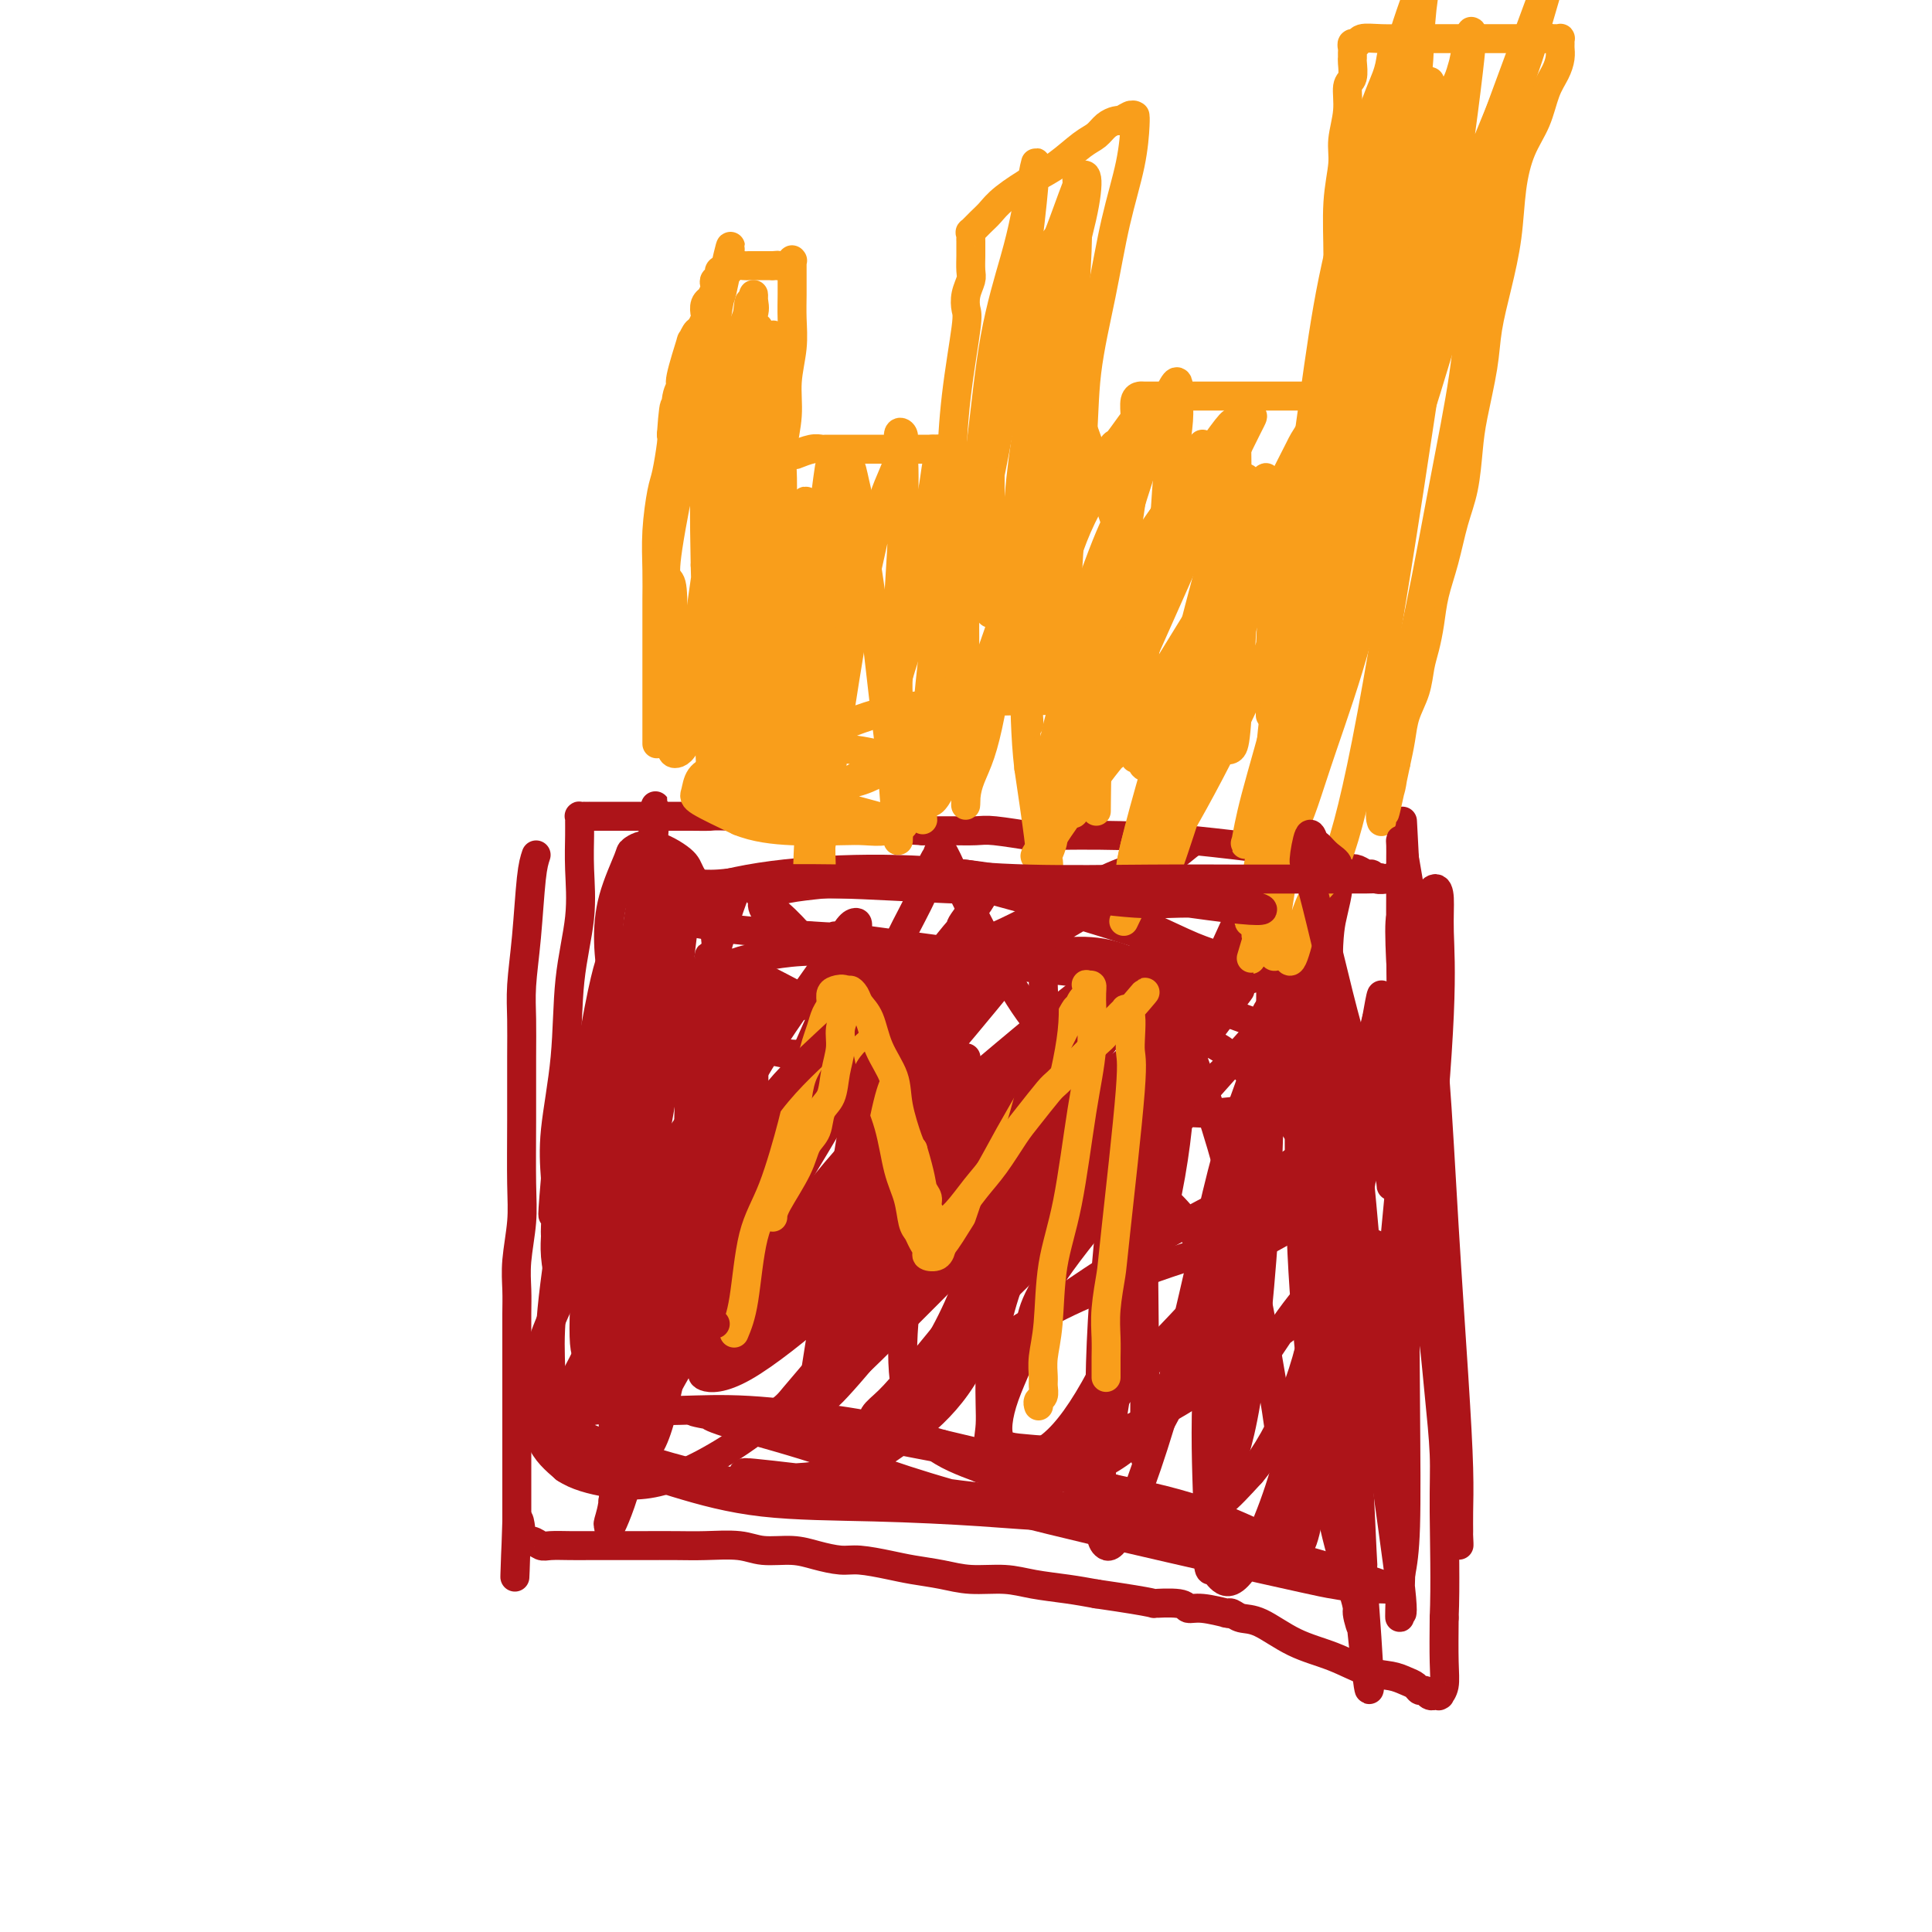 <svg viewBox='0 0 400 400' version='1.1' xmlns='http://www.w3.org/2000/svg' xmlns:xlink='http://www.w3.org/1999/xlink'><g fill='none' stroke='#AD1419' stroke-width='6' stroke-linecap='round' stroke-linejoin='round'><path d='M111,177c-0.340,1.012 -0.680,2.025 -1,5c-0.320,2.975 -0.622,7.913 -1,12c-0.378,4.087 -0.834,7.323 -1,10c-0.166,2.677 -0.044,4.796 0,7c0.044,2.204 0.008,4.493 0,8c-0.008,3.507 0.012,8.233 0,13c-0.012,4.767 -0.056,9.575 0,13c0.056,3.425 0.211,5.465 0,8c-0.211,2.535 -0.789,5.564 -1,8c-0.211,2.436 -0.057,4.280 0,6c0.057,1.720 0.015,3.315 0,5c-0.015,1.685 -0.004,3.458 0,5c0.004,1.542 0.001,2.853 0,4c-0.001,1.147 -0.000,2.129 0,3c0.000,0.871 0.000,1.629 0,3c-0.000,1.371 -0.000,3.353 0,4c0.000,0.647 0.000,-0.041 0,1c-0.000,1.041 -0.000,3.813 0,6c0.000,2.187 0.000,3.790 0,5c-0.000,1.210 -0.000,2.026 0,3c0.000,0.974 0.000,2.106 0,3c-0.000,0.894 -0.000,1.549 0,2c0.000,0.451 0.000,0.698 0,1c-0.000,0.302 -0.000,0.658 0,1c0.000,0.342 0.000,0.669 0,1c-0.000,0.331 -0.000,0.665 0,1'/><path d='M107,315c-0.678,21.736 -0.372,7.077 0,2c0.372,-5.077 0.810,-0.572 1,1c0.190,1.572 0.132,0.211 0,0c-0.132,-0.211 -0.339,0.728 0,1c0.339,0.272 1.223,-0.123 2,0c0.777,0.123 1.448,0.765 2,1c0.552,0.235 0.984,0.063 2,0c1.016,-0.063 2.616,-0.017 4,0c1.384,0.017 2.552,0.005 4,0c1.448,-0.005 3.178,-0.002 5,0c1.822,0.002 3.738,0.005 6,0c2.262,-0.005 4.870,-0.016 7,0c2.130,0.016 3.783,0.060 6,0c2.217,-0.060 4.999,-0.222 7,0c2.001,0.222 3.222,0.829 5,1c1.778,0.171 4.113,-0.095 6,0c1.887,0.095 3.325,0.550 5,1c1.675,0.450 3.588,0.894 5,1c1.412,0.106 2.325,-0.125 4,0c1.675,0.125 4.113,0.607 6,1c1.887,0.393 3.223,0.697 5,1c1.777,0.303 3.997,0.606 6,1c2.003,0.394 3.791,0.879 6,1c2.209,0.121 4.840,-0.122 7,0c2.160,0.122 3.851,0.610 6,1c2.149,0.390 4.757,0.683 7,1c2.243,0.317 4.122,0.659 6,1'/><path d='M227,330c13.888,2.017 11.607,2.061 12,2c0.393,-0.061 3.461,-0.227 5,0c1.539,0.227 1.550,0.846 2,1c0.450,0.154 1.338,-0.156 3,0c1.662,0.156 4.096,0.777 5,1c0.904,0.223 0.276,0.046 0,0c-0.276,-0.046 -0.201,0.039 0,0c0.201,-0.039 0.530,-0.202 1,0c0.470,0.202 1.083,0.769 2,1c0.917,0.231 2.139,0.128 4,1c1.861,0.872 4.361,2.720 7,4c2.639,1.280 5.418,1.992 8,3c2.582,1.008 4.968,2.313 7,3c2.032,0.687 3.710,0.758 5,1c1.290,0.242 2.191,0.657 3,1c0.809,0.343 1.527,0.614 2,1c0.473,0.386 0.700,0.888 1,1c0.300,0.112 0.673,-0.166 1,0c0.327,0.166 0.610,0.776 1,1c0.390,0.224 0.888,0.061 1,0c0.112,-0.061 -0.162,-0.021 0,0c0.162,0.021 0.762,0.022 1,0c0.238,-0.022 0.116,-0.067 0,0c-0.116,0.067 -0.227,0.245 0,0c0.227,-0.245 0.792,-0.912 1,-2c0.208,-1.088 0.059,-2.597 0,-5c-0.059,-2.403 -0.030,-5.702 0,-9'/><path d='M299,335c0.297,-6.884 0.039,-16.094 0,-22c-0.039,-5.906 0.139,-8.508 0,-12c-0.139,-3.492 -0.597,-7.873 -1,-12c-0.403,-4.127 -0.753,-8.000 -1,-10c-0.247,-2.000 -0.391,-2.129 -1,-9c-0.609,-6.871 -1.684,-20.485 -2,-27c-0.316,-6.515 0.125,-5.931 0,-9c-0.125,-3.069 -0.818,-9.793 -1,-12c-0.182,-2.207 0.147,0.101 0,-4c-0.147,-4.101 -0.772,-14.612 -1,-19c-0.228,-4.388 -0.061,-2.653 0,-3c0.061,-0.347 0.016,-2.775 0,-4c-0.016,-1.225 -0.003,-1.245 0,-2c0.003,-0.755 -0.003,-2.245 0,-3c0.003,-0.755 0.015,-0.776 0,-1c-0.015,-0.224 -0.057,-0.652 0,-1c0.057,-0.348 0.211,-0.615 0,-1c-0.211,-0.385 -0.789,-0.888 -1,-1c-0.211,-0.112 -0.057,0.166 0,0c0.057,-0.166 0.015,-0.777 0,-1c-0.015,-0.223 -0.004,-0.060 0,0c0.004,0.060 0.001,0.016 0,0c-0.001,-0.016 -0.000,-0.005 0,0c0.000,0.005 0.000,0.002 0,0'/><path d='M291,182c-1.239,-23.609 -0.336,-6.130 0,0c0.336,6.130 0.105,0.911 0,-1c-0.105,-1.911 -0.084,-0.513 0,0c0.084,0.513 0.233,0.141 0,0c-0.233,-0.141 -0.846,-0.052 -1,0c-0.154,0.052 0.151,0.066 0,0c-0.151,-0.066 -0.759,-0.214 -1,0c-0.241,0.214 -0.116,0.789 0,1c0.116,0.211 0.224,0.057 0,0c-0.224,-0.057 -0.778,-0.016 -1,0c-0.222,0.016 -0.111,0.008 0,0'/><path d='M288,182c-0.480,-0.000 -0.181,-0.000 0,0c0.181,0.000 0.244,0.000 0,0c-0.244,-0.000 -0.796,-0.000 -1,0c-0.204,0.000 -0.061,0.001 0,0c0.061,-0.001 0.041,-0.004 0,0c-0.041,0.004 -0.104,0.016 0,0c0.104,-0.016 0.375,-0.061 0,0c-0.375,0.061 -1.398,0.226 -2,0c-0.602,-0.226 -0.785,-0.844 -1,-1c-0.215,-0.156 -0.461,0.148 -1,0c-0.539,-0.148 -1.369,-0.749 -2,-1c-0.631,-0.251 -1.062,-0.151 -1,0c0.062,0.151 0.617,0.352 0,0c-0.617,-0.352 -2.404,-1.257 -5,-2c-2.596,-0.743 -5.999,-1.322 -11,-2c-5.001,-0.678 -11.598,-1.453 -17,-2c-5.402,-0.547 -9.608,-0.864 -15,-1c-5.392,-0.136 -11.969,-0.089 -15,0c-3.031,0.089 -2.516,0.220 -4,0c-1.484,-0.220 -4.967,-0.791 -7,-1c-2.033,-0.209 -2.617,-0.056 -4,0c-1.383,0.056 -3.565,0.015 -5,0c-1.435,-0.015 -2.124,-0.004 -3,0c-0.876,0.004 -1.938,0.002 -3,0'/><path d='M191,172c-10.131,-0.548 -7.457,-0.917 -8,-1c-0.543,-0.083 -4.302,0.121 -6,0c-1.698,-0.121 -1.336,-0.568 -6,-1c-4.664,-0.432 -14.355,-0.848 -19,-1c-4.645,-0.152 -4.245,-0.041 -5,0c-0.755,0.041 -2.666,0.011 -4,0c-1.334,-0.011 -2.091,-0.003 -3,0c-0.909,0.003 -1.969,0.001 -3,0c-1.031,-0.001 -2.033,-0.000 -3,0c-0.967,0.000 -1.898,0.000 -3,0c-1.102,-0.000 -2.376,-0.000 -3,0c-0.624,0.000 -0.597,0.000 -1,0c-0.403,-0.000 -1.236,0.000 -2,0c-0.764,-0.000 -1.457,-0.000 -2,0c-0.543,0.000 -0.934,0.000 -1,0c-0.066,-0.000 0.192,-0.001 0,0c-0.192,0.001 -0.836,0.002 -1,0c-0.164,-0.002 0.152,-0.008 0,0c-0.152,0.008 -0.773,0.031 -1,0c-0.227,-0.031 -0.059,-0.117 0,0c0.059,0.117 0.009,0.439 0,1c-0.009,0.561 0.024,1.363 0,3c-0.024,1.637 -0.105,4.108 0,7c0.105,2.892 0.396,6.206 0,10c-0.396,3.794 -1.477,8.069 -2,13c-0.523,4.931 -0.487,10.520 -1,16c-0.513,5.480 -1.575,10.851 -2,15c-0.425,4.149 -0.212,7.074 0,10'/><path d='M115,244c-1.082,12.453 -0.287,6.084 0,5c0.287,-1.084 0.067,3.117 0,5c-0.067,1.883 0.021,1.448 0,2c-0.021,0.552 -0.151,2.093 0,4c0.151,1.907 0.581,4.181 1,5c0.419,0.819 0.825,0.182 1,0c0.175,-0.182 0.118,0.089 0,0c-0.118,-0.089 -0.297,-0.540 0,-3c0.297,-2.460 1.069,-6.930 2,-11c0.931,-4.070 2.021,-7.740 3,-12c0.979,-4.260 1.849,-9.111 3,-14c1.151,-4.889 2.584,-9.817 4,-14c1.416,-4.183 2.814,-7.621 4,-11c1.186,-3.379 2.160,-6.698 3,-9c0.840,-2.302 1.547,-3.585 2,-5c0.453,-1.415 0.652,-2.961 1,-4c0.348,-1.039 0.845,-1.570 1,-2c0.155,-0.430 -0.034,-0.757 0,-1c0.034,-0.243 0.290,-0.400 0,1c-0.290,1.400 -1.125,4.357 -3,10c-1.875,5.643 -4.790,13.973 -7,23c-2.210,9.027 -3.715,18.750 -5,27c-1.285,8.250 -2.351,15.027 -3,20c-0.649,4.973 -0.881,8.142 -1,11c-0.119,2.858 -0.125,5.405 0,7c0.125,1.595 0.380,2.237 1,3c0.620,0.763 1.606,1.647 3,1c1.394,-0.647 3.197,-2.823 5,-5'/><path d='M130,277c4.206,-7.190 10.721,-23.167 14,-31c3.279,-7.833 3.321,-7.524 5,-11c1.679,-3.476 4.996,-10.736 7,-15c2.004,-4.264 2.695,-5.530 4,-8c1.305,-2.470 3.223,-6.143 2,-5c-1.223,1.143 -5.589,7.101 -10,13c-4.411,5.899 -8.869,11.738 -13,18c-4.131,6.262 -7.937,12.946 -10,17c-2.063,4.054 -2.383,5.477 -3,7c-0.617,1.523 -1.531,3.145 -2,4c-0.469,0.855 -0.492,0.941 0,1c0.492,0.059 1.501,0.090 5,-4c3.499,-4.090 9.490,-12.301 15,-21c5.510,-8.699 10.538,-17.886 15,-25c4.462,-7.114 8.356,-12.155 11,-16c2.644,-3.845 4.038,-6.492 5,-8c0.962,-1.508 1.494,-1.876 2,-2c0.506,-0.124 0.988,-0.005 0,3c-0.988,3.005 -3.445,8.895 -7,17c-3.555,8.105 -8.209,18.425 -12,27c-3.791,8.575 -6.720,15.404 -10,23c-3.280,7.596 -6.911,15.958 -9,21c-2.089,5.042 -2.634,6.762 -3,8c-0.366,1.238 -0.551,1.992 -1,3c-0.449,1.008 -1.162,2.270 0,0c1.162,-2.270 4.197,-8.073 9,-16c4.803,-7.927 11.372,-17.979 17,-27c5.628,-9.021 10.314,-17.010 15,-25'/><path d='M176,225c8.994,-14.362 10.978,-16.268 13,-19c2.022,-2.732 4.081,-6.291 6,-9c1.919,-2.709 3.697,-4.567 4,-5c0.303,-0.433 -0.871,0.559 1,-2c1.871,-2.559 6.785,-8.671 -1,2c-7.785,10.671 -28.271,38.123 -37,50c-8.729,11.877 -5.701,8.178 -7,10c-1.299,1.822 -6.925,9.166 -10,13c-3.075,3.834 -3.601,4.158 -4,5c-0.399,0.842 -0.673,2.202 -1,3c-0.327,0.798 -0.706,1.033 1,0c1.706,-1.033 5.499,-3.333 10,-7c4.501,-3.667 9.711,-8.702 15,-14c5.289,-5.298 10.659,-10.861 15,-15c4.341,-4.139 7.654,-6.854 10,-9c2.346,-2.146 3.727,-3.721 5,-5c1.273,-1.279 2.439,-2.261 3,-3c0.561,-0.739 0.517,-1.236 0,-1c-0.517,0.236 -1.507,1.206 -5,4c-3.493,2.794 -9.489,7.413 -15,13c-5.511,5.587 -10.539,12.141 -15,18c-4.461,5.859 -8.356,11.023 -11,15c-2.644,3.977 -4.036,6.769 -5,9c-0.964,2.231 -1.498,3.903 -2,5c-0.502,1.097 -0.972,1.620 0,2c0.972,0.380 3.384,0.617 8,-2c4.616,-2.617 11.435,-8.089 17,-13c5.565,-4.911 9.876,-9.260 15,-14c5.124,-4.740 11.062,-9.870 17,-15'/><path d='M203,241c11.459,-10.680 15.608,-16.380 18,-19c2.392,-2.620 3.028,-2.160 4,-3c0.972,-0.840 2.281,-2.979 2,-3c-0.281,-0.021 -2.153,2.075 0,0c2.153,-2.075 8.331,-8.322 -4,6c-12.331,14.322 -43.172,49.215 -55,63c-11.828,13.785 -4.643,6.464 -3,5c1.643,-1.464 -2.255,2.929 -4,5c-1.745,2.071 -1.336,1.819 -1,2c0.336,0.181 0.598,0.793 5,-3c4.402,-3.793 12.943,-11.992 22,-21c9.057,-9.008 18.629,-18.826 27,-27c8.371,-8.174 15.541,-14.706 21,-20c5.459,-5.294 9.208,-9.351 12,-12c2.792,-2.649 4.627,-3.890 6,-5c1.373,-1.110 2.282,-2.091 3,-3c0.718,-0.909 1.243,-1.748 0,0c-1.243,1.748 -4.254,6.082 -9,12c-4.746,5.918 -11.225,13.419 -18,21c-6.775,7.581 -13.845,15.242 -19,21c-5.155,5.758 -8.395,9.615 -11,13c-2.605,3.385 -4.575,6.300 -6,8c-1.425,1.700 -2.304,2.185 -3,3c-0.696,0.815 -1.207,1.961 -1,2c0.207,0.039 1.133,-1.028 5,-5c3.867,-3.972 10.676,-10.849 18,-18c7.324,-7.151 15.162,-14.575 23,-22'/><path d='M235,241c9.986,-9.920 12.450,-13.221 15,-16c2.550,-2.779 5.186,-5.036 7,-7c1.814,-1.964 2.806,-3.635 3,-4c0.194,-0.365 -0.410,0.576 2,-2c2.410,-2.576 7.833,-8.669 0,0c-7.833,8.669 -28.924,32.101 -39,45c-10.076,12.899 -9.138,15.264 -10,19c-0.862,3.736 -3.525,8.843 -5,13c-1.475,4.157 -1.761,7.366 -1,9c0.761,1.634 2.571,1.694 6,2c3.429,0.306 8.477,0.858 16,-2c7.523,-2.858 17.520,-9.125 22,-12c4.480,-2.875 3.444,-2.357 7,-5c3.556,-2.643 11.705,-8.449 16,-12c4.295,-3.551 4.736,-4.849 6,-6c1.264,-1.151 3.353,-2.155 4,-3c0.647,-0.845 -0.146,-1.530 0,-2c0.146,-0.470 1.231,-0.723 0,0c-1.231,0.723 -4.777,2.422 -8,5c-3.223,2.578 -6.121,6.034 -9,10c-2.879,3.966 -5.738,8.443 -8,12c-2.262,3.557 -3.927,6.196 -5,9c-1.073,2.804 -1.552,5.775 -2,8c-0.448,2.225 -0.863,3.704 -1,5c-0.137,1.296 0.005,2.409 0,3c-0.005,0.591 -0.155,0.659 0,1c0.155,0.341 0.616,0.955 2,0c1.384,-0.955 3.692,-3.477 6,-6'/><path d='M259,305c2.989,-3.456 6.461,-9.597 9,-16c2.539,-6.403 4.144,-13.068 5,-19c0.856,-5.932 0.962,-11.132 1,-15c0.038,-3.868 0.009,-6.404 0,-8c-0.009,-1.596 0.001,-2.251 0,-4c-0.001,-1.749 -0.013,-4.591 0,-5c0.013,-0.409 0.053,1.617 0,3c-0.053,1.383 -0.197,2.124 0,6c0.197,3.876 0.736,10.887 1,19c0.264,8.113 0.252,17.328 1,25c0.748,7.672 2.257,13.800 3,18c0.743,4.200 0.722,6.473 1,8c0.278,1.527 0.857,2.310 1,3c0.143,0.690 -0.150,1.289 0,2c0.150,0.711 0.743,1.534 1,2c0.257,0.466 0.177,0.575 0,-3c-0.177,-3.575 -0.452,-10.832 -1,-19c-0.548,-8.168 -1.369,-17.245 -2,-25c-0.631,-7.755 -1.073,-14.188 -2,-20c-0.927,-5.812 -2.338,-11.004 -3,-15c-0.662,-3.996 -0.573,-6.795 -1,-9c-0.427,-2.205 -1.368,-3.817 -2,-5c-0.632,-1.183 -0.954,-1.936 -1,-3c-0.046,-1.064 0.185,-2.438 0,-3c-0.185,-0.562 -0.787,-0.311 -1,-1c-0.213,-0.689 -0.036,-2.319 0,0c0.036,2.319 -0.067,8.586 0,17c0.067,8.414 0.305,18.975 1,29c0.695,10.025 1.848,19.512 3,29'/><path d='M273,296c2.009,18.697 5.531,28.439 7,33c1.469,4.561 0.885,3.942 1,5c0.115,1.058 0.928,3.793 1,3c0.072,-0.793 -0.598,-5.112 0,1c0.598,6.112 2.464,22.657 1,1c-1.464,-21.657 -6.259,-81.515 -8,-106c-1.741,-24.485 -0.429,-13.596 0,-14c0.429,-0.404 -0.025,-12.102 0,-19c0.025,-6.898 0.528,-8.996 1,-11c0.472,-2.004 0.912,-3.915 1,-5c0.088,-1.085 -0.176,-1.343 0,-2c0.176,-0.657 0.792,-1.714 1,-2c0.208,-0.286 0.007,0.198 -2,6c-2.007,5.802 -5.820,16.921 -9,29c-3.180,12.079 -5.727,25.117 -8,37c-2.273,11.883 -4.272,22.613 -5,30c-0.728,7.387 -0.184,11.433 0,14c0.184,2.567 0.007,3.654 0,5c-0.007,1.346 0.156,2.949 0,4c-0.156,1.051 -0.629,1.549 0,0c0.629,-1.549 2.362,-5.145 4,-15c1.638,-9.855 3.182,-25.969 4,-40c0.818,-14.031 0.911,-25.979 1,-35c0.089,-9.021 0.173,-15.116 0,-19c-0.173,-3.884 -0.603,-5.556 -1,-7c-0.397,-1.444 -0.761,-2.658 -1,-4c-0.239,-1.342 -0.354,-2.812 -2,0c-1.646,2.812 -4.823,9.906 -8,17'/><path d='M251,202c-3.418,8.547 -6.963,21.416 -10,33c-3.037,11.584 -5.566,21.884 -7,30c-1.434,8.116 -1.772,14.046 -2,17c-0.228,2.954 -0.346,2.930 -1,7c-0.654,4.070 -1.846,12.235 -1,3c0.846,-9.235 3.728,-35.868 5,-48c1.272,-12.132 0.934,-9.763 1,-12c0.066,-2.237 0.535,-9.079 1,-13c0.465,-3.921 0.926,-4.919 1,-6c0.074,-1.081 -0.239,-2.244 0,-3c0.239,-0.756 1.031,-1.104 0,3c-1.031,4.104 -3.884,12.660 -6,25c-2.116,12.340 -3.493,28.462 -4,40c-0.507,11.538 -0.143,18.490 0,24c0.143,5.510 0.064,9.577 0,12c-0.064,2.423 -0.112,3.204 0,4c0.112,0.796 0.383,1.609 1,2c0.617,0.391 1.580,0.360 4,-5c2.420,-5.360 6.297,-16.048 10,-30c3.703,-13.952 7.232,-31.169 10,-42c2.768,-10.831 4.774,-15.278 6,-19c1.226,-3.722 1.673,-6.720 2,-9c0.327,-2.280 0.535,-3.841 1,-5c0.465,-1.159 1.186,-1.915 1,-1c-0.186,0.915 -1.279,3.502 -3,11c-1.721,7.498 -4.070,19.907 -6,32c-1.930,12.093 -3.443,23.871 -4,34c-0.557,10.129 -0.159,18.608 0,24c0.159,5.392 0.080,7.696 0,10'/><path d='M250,320c0.152,6.291 0.534,5.017 1,5c0.466,-0.017 1.018,1.221 2,2c0.982,0.779 2.393,1.097 5,-3c2.607,-4.097 6.408,-12.610 9,-23c2.592,-10.390 3.973,-22.656 6,-32c2.027,-9.344 4.701,-15.765 1,-25c-3.701,-9.235 -13.775,-21.283 -20,-26c-6.225,-4.717 -8.600,-2.103 -12,0c-3.400,2.103 -7.824,3.696 -12,8c-4.176,4.304 -8.103,11.320 -12,19c-3.897,7.680 -7.763,16.024 -10,23c-2.237,6.976 -2.843,12.584 -3,17c-0.157,4.416 0.136,7.638 0,10c-0.136,2.362 -0.701,3.863 0,5c0.701,1.137 2.669,1.911 5,2c2.331,0.089 5.027,-0.507 8,-3c2.973,-2.493 6.224,-6.884 10,-14c3.776,-7.116 8.079,-16.958 11,-27c2.921,-10.042 4.461,-20.286 5,-27c0.539,-6.714 0.078,-9.900 -1,-13c-1.078,-3.100 -2.774,-6.115 -5,-8c-2.226,-1.885 -4.982,-2.639 -9,-2c-4.018,0.639 -9.296,2.670 -14,6c-4.704,3.330 -8.833,7.958 -13,15c-4.167,7.042 -8.374,16.497 -11,25c-2.626,8.503 -3.673,16.052 -4,22c-0.327,5.948 0.066,10.294 1,14c0.934,3.706 2.410,6.773 5,9c2.590,2.227 6.295,3.613 10,5'/><path d='M203,304c4.081,1.348 9.284,2.218 14,2c4.716,-0.218 8.945,-1.525 13,-4c4.055,-2.475 7.937,-6.118 11,-10c3.063,-3.882 5.308,-8.002 7,-13c1.692,-4.998 2.833,-10.875 2,-16c-0.833,-5.125 -3.639,-9.498 -7,-13c-3.361,-3.502 -7.276,-6.132 -13,-8c-5.724,-1.868 -13.255,-2.975 -20,-3c-6.745,-0.025 -12.703,1.030 -19,3c-6.297,1.970 -12.932,4.854 -19,8c-6.068,3.146 -11.569,6.554 -17,10c-5.431,3.446 -10.794,6.930 -15,10c-4.206,3.070 -7.257,5.724 -10,8c-2.743,2.276 -5.179,4.172 -7,6c-1.821,1.828 -3.027,3.587 -4,5c-0.973,1.413 -1.715,2.480 -2,4c-0.285,1.520 -0.115,3.492 1,5c1.115,1.508 3.173,2.550 7,4c3.827,1.450 9.421,3.306 15,5c5.579,1.694 11.144,3.224 18,4c6.856,0.776 15.005,0.796 23,1c7.995,0.204 15.838,0.591 22,1c6.162,0.409 10.645,0.842 16,1c5.355,0.158 11.582,0.043 15,0c3.418,-0.043 4.027,-0.015 5,0c0.973,0.015 2.310,0.015 3,0c0.690,-0.015 0.735,-0.045 1,0c0.265,0.045 0.752,0.167 1,0c0.248,-0.167 0.259,-0.622 -3,-2c-3.259,-1.378 -9.788,-3.679 -18,-6c-8.212,-2.321 -18.106,-4.660 -28,-7'/><path d='M195,299c-11.347,-3.332 -16.215,-4.163 -22,-5c-5.785,-0.837 -12.486,-1.682 -18,-2c-5.514,-0.318 -9.840,-0.111 -14,0c-4.160,0.111 -8.153,0.124 -11,0c-2.847,-0.124 -4.548,-0.385 -7,0c-2.452,0.385 -5.654,1.416 -7,2c-1.346,0.584 -0.836,0.723 2,2c2.836,1.277 7.997,3.694 15,6c7.003,2.306 15.848,4.502 25,6c9.152,1.498 18.611,2.299 27,3c8.389,0.701 15.706,1.302 23,2c7.294,0.698 14.563,1.493 21,2c6.437,0.507 12.042,0.724 16,1c3.958,0.276 6.269,0.609 8,1c1.731,0.391 2.881,0.840 4,1c1.119,0.160 2.208,0.030 3,0c0.792,-0.030 1.287,0.040 2,0c0.713,-0.040 1.645,-0.190 2,0c0.355,0.190 0.132,0.718 0,1c-0.132,0.282 -0.174,0.316 -3,-1c-2.826,-1.316 -8.436,-3.981 -15,-6c-6.564,-2.019 -14.080,-3.391 -21,-5c-6.920,-1.609 -13.243,-3.454 -20,-5c-6.757,-1.546 -13.949,-2.793 -20,-4c-6.051,-1.207 -10.962,-2.375 -15,-3c-4.038,-0.625 -7.202,-0.707 -10,-1c-2.798,-0.293 -5.228,-0.798 -7,-1c-1.772,-0.202 -2.886,-0.101 -4,0'/><path d='M149,293c-9.103,-1.378 -3.861,-0.324 -2,0c1.861,0.324 0.343,-0.081 0,0c-0.343,0.081 0.491,0.648 5,2c4.509,1.352 12.692,3.491 20,6c7.308,2.509 13.740,5.390 31,10c17.260,4.610 45.348,10.948 59,14c13.652,3.052 12.867,2.818 14,3c1.133,0.182 4.184,0.781 6,1c1.816,0.219 2.397,0.059 3,0c0.603,-0.059 1.227,-0.016 2,0c0.773,0.016 1.695,0.005 2,0c0.305,-0.005 -0.007,-0.003 -3,-1c-2.993,-0.997 -8.668,-2.992 -16,-5c-7.332,-2.008 -16.321,-4.030 -25,-6c-8.679,-1.970 -17.047,-3.890 -24,-5c-6.953,-1.110 -12.491,-1.412 -18,-2c-5.509,-0.588 -10.988,-1.464 -16,-2c-5.012,-0.536 -9.557,-0.732 -13,-1c-3.443,-0.268 -5.784,-0.607 -9,-1c-3.216,-0.393 -7.307,-0.838 -9,-1c-1.693,-0.162 -0.989,-0.039 -1,0c-0.011,0.039 -0.738,-0.006 -1,0c-0.262,0.006 -0.059,0.063 0,0c0.059,-0.063 -0.027,-0.246 1,0c1.027,0.246 3.168,0.919 7,1c3.832,0.081 9.356,-0.431 14,-2c4.644,-1.569 8.410,-4.194 12,-7c3.590,-2.806 7.005,-5.794 10,-10c2.995,-4.206 5.570,-9.630 7,-16c1.430,-6.370 1.715,-13.685 2,-21'/><path d='M207,250c0.010,-6.920 -0.965,-13.721 -3,-19c-2.035,-5.279 -5.130,-9.036 -7,-12c-1.870,-2.964 -2.516,-5.133 -5,-7c-2.484,-1.867 -6.807,-3.431 -11,-4c-4.193,-0.569 -8.255,-0.142 -12,0c-3.745,0.142 -7.173,-0.001 -14,8c-6.827,8.001 -17.053,24.146 -21,31c-3.947,6.854 -1.615,4.416 0,4c1.615,-0.416 2.514,1.188 4,1c1.486,-0.188 3.559,-2.168 6,-5c2.441,-2.832 5.251,-6.515 7,-11c1.749,-4.485 2.439,-9.773 3,-14c0.561,-4.227 0.995,-7.395 1,-10c0.005,-2.605 -0.419,-4.649 -1,-6c-0.581,-1.351 -1.320,-2.008 -2,-3c-0.680,-0.992 -1.302,-2.317 -2,-3c-0.698,-0.683 -1.472,-0.722 -2,-1c-0.528,-0.278 -0.811,-0.793 -1,-1c-0.189,-0.207 -0.283,-0.105 0,0c0.283,0.105 0.942,0.213 3,1c2.058,0.787 5.515,2.252 9,4c3.485,1.748 6.999,3.777 10,5c3.001,1.223 5.491,1.639 7,2c1.509,0.361 2.037,0.668 3,1c0.963,0.332 2.360,0.688 3,1c0.640,0.312 0.522,0.578 0,0c-0.522,-0.578 -1.448,-2.002 -3,-4c-1.552,-1.998 -3.729,-4.571 -6,-7c-2.271,-2.429 -4.635,-4.715 -7,-7'/><path d='M166,194c-3.451,-3.764 -4.079,-4.173 -5,-5c-0.921,-0.827 -2.136,-2.072 -3,-3c-0.864,-0.928 -1.375,-1.537 -2,-2c-0.625,-0.463 -1.362,-0.778 -2,-1c-0.638,-0.222 -1.178,-0.350 -3,5c-1.822,5.350 -4.926,16.179 -6,22c-1.074,5.821 -0.118,6.634 0,8c0.118,1.366 -0.602,3.283 -1,5c-0.398,1.717 -0.474,3.233 0,4c0.474,0.767 1.498,0.787 2,1c0.502,0.213 0.484,0.621 1,0c0.516,-0.621 1.567,-2.270 2,-6c0.433,-3.730 0.247,-9.540 0,-15c-0.247,-5.460 -0.554,-10.572 -1,-14c-0.446,-3.428 -1.031,-5.174 -2,-7c-0.969,-1.826 -2.324,-3.731 -3,-5c-0.676,-1.269 -0.675,-1.900 -2,-3c-1.325,-1.100 -3.977,-2.667 -6,-3c-2.023,-0.333 -3.415,0.570 -4,1c-0.585,0.430 -0.361,0.387 -1,2c-0.639,1.613 -2.141,4.882 -3,8c-0.859,3.118 -1.075,6.085 -1,9c0.075,2.915 0.440,5.779 1,8c0.560,2.221 1.316,3.799 2,5c0.684,1.201 1.297,2.026 2,3c0.703,0.974 1.498,2.096 2,3c0.502,0.904 0.712,1.590 1,2c0.288,0.410 0.654,0.546 1,0c0.346,-0.546 0.673,-1.773 1,-3'/><path d='M136,213c0.139,-2.462 -0.012,-7.116 0,-11c0.012,-3.884 0.187,-6.999 0,-9c-0.187,-2.001 -0.738,-2.888 -1,-4c-0.262,-1.112 -0.237,-2.447 0,-3c0.237,-0.553 0.685,-0.323 0,-1c-0.685,-0.677 -2.503,-2.261 0,3c2.503,5.261 9.329,17.367 13,23c3.671,5.633 4.189,4.793 6,5c1.811,0.207 4.915,1.460 8,2c3.085,0.540 6.150,0.366 9,-1c2.850,-1.366 5.485,-3.923 8,-8c2.515,-4.077 4.910,-9.674 7,-14c2.090,-4.326 3.873,-7.380 5,-10c1.127,-2.620 1.596,-4.806 2,-6c0.404,-1.194 0.742,-1.396 1,-2c0.258,-0.604 0.437,-1.610 1,-1c0.563,0.610 1.509,2.836 3,6c1.491,3.164 3.527,7.265 6,12c2.473,4.735 5.382,10.103 8,14c2.618,3.897 4.943,6.321 8,9c3.057,2.679 6.846,5.612 11,8c4.154,2.388 8.674,4.231 13,5c4.326,0.769 8.457,0.466 12,0c3.543,-0.466 6.499,-1.094 9,-2c2.501,-0.906 4.546,-2.091 6,-3c1.454,-0.909 2.318,-1.543 3,-2c0.682,-0.457 1.184,-0.739 2,-1c0.816,-0.261 1.948,-0.503 2,-1c0.052,-0.497 -0.974,-1.248 -2,-2'/><path d='M276,219c-2.295,-1.316 -7.034,-3.607 -13,-6c-5.966,-2.393 -13.161,-4.887 -20,-7c-6.839,-2.113 -13.324,-3.844 -19,-5c-5.676,-1.156 -10.543,-1.736 -15,-2c-4.457,-0.264 -8.503,-0.211 -12,0c-3.497,0.211 -6.445,0.580 -9,1c-2.555,0.420 -4.718,0.892 -6,1c-1.282,0.108 -1.683,-0.149 -2,0c-0.317,0.149 -0.548,0.703 -1,1c-0.452,0.297 -1.123,0.336 0,0c1.123,-0.336 4.042,-1.048 8,-2c3.958,-0.952 8.955,-2.142 14,-4c5.045,-1.858 10.139,-4.382 15,-7c4.861,-2.618 9.490,-5.331 13,-7c3.510,-1.669 5.900,-2.295 8,-3c2.100,-0.705 3.910,-1.488 5,-2c1.090,-0.512 1.458,-0.752 2,-1c0.542,-0.248 1.256,-0.505 2,-1c0.744,-0.495 1.518,-1.228 0,0c-1.518,1.228 -5.327,4.415 -11,8c-5.673,3.585 -13.211,7.566 -20,12c-6.789,4.434 -12.828,9.319 -18,13c-5.172,3.681 -9.477,6.157 -13,8c-3.523,1.843 -6.263,3.052 -8,4c-1.737,0.948 -2.471,1.633 -3,2c-0.529,0.367 -0.853,0.414 -1,0c-0.147,-0.414 -0.117,-1.291 1,-3c1.117,-1.709 3.320,-4.252 7,-7c3.680,-2.748 8.837,-5.701 14,-8c5.163,-2.299 10.332,-3.942 15,-5c4.668,-1.058 8.834,-1.529 13,-2'/><path d='M222,197c7.285,-0.453 11.497,1.915 14,3c2.503,1.085 3.297,0.887 4,1c0.703,0.113 1.316,0.537 2,1c0.684,0.463 1.438,0.966 1,1c-0.438,0.034 -2.069,-0.400 1,0c3.069,0.400 10.837,1.635 -2,0c-12.837,-1.635 -46.279,-6.141 -60,-8c-13.721,-1.859 -7.721,-1.073 -9,-1c-1.279,0.073 -9.837,-0.567 -15,-1c-5.163,-0.433 -6.930,-0.657 -9,-1c-2.070,-0.343 -4.444,-0.804 -6,-1c-1.556,-0.196 -2.294,-0.129 -3,0c-0.706,0.129 -1.380,0.318 -2,0c-0.620,-0.318 -1.187,-1.142 -1,-2c0.187,-0.858 1.126,-1.750 4,-3c2.874,-1.250 7.681,-2.857 14,-4c6.319,-1.143 14.150,-1.823 22,-2c7.850,-0.177 15.720,0.150 23,1c7.280,0.850 13.970,2.222 20,4c6.030,1.778 11.401,3.963 16,6c4.599,2.037 8.427,3.927 11,5c2.573,1.073 3.890,1.330 5,2c1.110,0.670 2.011,1.752 3,2c0.989,0.248 2.066,-0.340 3,0c0.934,0.340 1.725,1.607 2,2c0.275,0.393 0.036,-0.086 0,0c-0.036,0.086 0.133,0.739 -3,1c-3.133,0.261 -9.566,0.131 -16,0'/><path d='M241,203c-6.673,-0.207 -13.856,-1.226 -21,-2c-7.144,-0.774 -14.248,-1.303 -20,-2c-5.752,-0.697 -10.150,-1.561 -14,-2c-3.850,-0.439 -7.152,-0.453 -10,-1c-2.848,-0.547 -5.243,-1.625 -7,-2c-1.757,-0.375 -2.875,-0.045 -5,-1c-2.125,-0.955 -5.258,-3.195 -6,-5c-0.742,-1.805 0.907,-3.175 5,-4c4.093,-0.825 10.630,-1.104 15,-2c4.370,-0.896 6.574,-2.409 18,0c11.426,2.409 32.073,8.740 42,12c9.927,3.260 9.135,3.447 10,4c0.865,0.553 3.388,1.470 5,2c1.612,0.530 2.313,0.672 3,1c0.687,0.328 1.361,0.841 2,1c0.639,0.159 1.244,-0.038 1,0c-0.244,0.038 -1.336,0.311 -7,0c-5.664,-0.311 -15.898,-1.205 -25,-2c-9.102,-0.795 -17.070,-1.492 -25,-2c-7.930,-0.508 -15.822,-0.828 -22,-1c-6.178,-0.172 -10.643,-0.195 -14,0c-3.357,0.195 -5.606,0.607 -8,1c-2.394,0.393 -4.934,0.768 -7,2c-2.066,1.232 -3.657,3.320 -5,7c-1.343,3.680 -2.439,8.952 -3,16c-0.561,7.048 -0.589,15.871 0,22c0.589,6.129 1.794,9.565 3,13'/><path d='M146,258c0.822,6.851 1.376,6.480 2,7c0.624,0.520 1.316,1.933 2,3c0.684,1.067 1.360,1.790 2,2c0.640,0.210 1.245,-0.092 2,0c0.755,0.092 1.661,0.579 2,-11c0.339,-11.579 0.111,-35.222 0,-45c-0.111,-9.778 -0.104,-5.689 0,-5c0.104,0.689 0.307,-2.022 0,-4c-0.307,-1.978 -1.124,-3.223 -2,-4c-0.876,-0.777 -1.811,-1.087 -3,-1c-1.189,0.087 -2.630,0.569 -5,4c-2.370,3.431 -5.668,9.810 -8,18c-2.332,8.190 -3.698,18.191 -5,27c-1.302,8.809 -2.540,16.427 -3,23c-0.460,6.573 -0.140,12.099 0,16c0.140,3.901 0.102,6.175 0,8c-0.102,1.825 -0.269,3.202 0,4c0.269,0.798 0.973,1.016 2,1c1.027,-0.016 2.377,-0.267 4,-5c1.623,-4.733 3.519,-13.947 5,-24c1.481,-10.053 2.549,-20.946 3,-29c0.451,-8.054 0.287,-13.270 0,-17c-0.287,-3.730 -0.695,-5.975 -1,-8c-0.305,-2.025 -0.505,-3.830 -1,-5c-0.495,-1.170 -1.285,-1.704 -2,-2c-0.715,-0.296 -1.355,-0.353 -3,2c-1.645,2.353 -4.297,7.115 -6,15c-1.703,7.885 -2.459,18.892 -3,29c-0.541,10.108 -0.869,19.317 -1,26c-0.131,6.683 -0.066,10.842 0,15'/><path d='M127,298c-0.617,12.416 -0.160,8.457 0,8c0.160,-0.457 0.024,2.588 0,4c-0.024,1.412 0.063,1.191 0,1c-0.063,-0.191 -0.278,-0.352 0,0c0.278,0.352 1.048,1.216 5,-15c3.952,-16.216 11.085,-49.513 14,-63c2.915,-13.487 1.613,-7.165 1,-5c-0.613,2.165 -0.536,0.173 0,-2c0.536,-2.173 1.532,-4.526 -1,1c-2.532,5.526 -8.591,18.931 -12,30c-3.409,11.069 -4.167,19.801 -5,27c-0.833,7.199 -1.740,12.863 -2,17c-0.260,4.137 0.128,6.745 0,9c-0.128,2.255 -0.770,4.157 -1,5c-0.230,0.843 -0.048,0.626 0,1c0.048,0.374 -0.039,1.339 1,-1c1.039,-2.339 3.205,-7.982 4,-14c0.795,-6.018 0.219,-12.411 0,-18c-0.219,-5.589 -0.081,-10.374 0,-14c0.081,-3.626 0.103,-6.092 0,-8c-0.103,-1.908 -0.333,-3.259 -1,-4c-0.667,-0.741 -1.772,-0.874 -3,-1c-1.228,-0.126 -2.578,-0.247 -4,1c-1.422,1.247 -2.917,3.862 -5,8c-2.083,4.138 -4.754,9.800 -6,14c-1.246,4.200 -1.066,6.938 -1,10c0.066,3.062 0.019,6.446 1,9c0.981,2.554 2.991,4.277 5,6'/><path d='M117,304c2.272,1.543 5.454,2.401 9,3c3.546,0.599 7.458,0.938 13,-1c5.542,-1.938 12.716,-6.153 19,-11c6.284,-4.847 11.679,-10.326 17,-16c5.321,-5.674 10.568,-11.543 14,-15c3.432,-3.457 5.048,-4.503 12,-13c6.952,-8.497 19.240,-24.444 25,-32c5.760,-7.556 4.991,-6.721 6,-8c1.009,-1.279 3.797,-4.671 5,-6c1.203,-1.329 0.821,-0.594 1,-1c0.179,-0.406 0.919,-1.952 2,-1c1.081,0.952 2.502,4.404 5,11c2.498,6.596 6.075,16.336 9,27c2.925,10.664 5.200,22.250 7,32c1.800,9.750 3.125,17.662 4,24c0.875,6.338 1.301,11.100 2,14c0.699,2.900 1.672,3.937 2,5c0.328,1.063 0.011,2.153 0,3c-0.011,0.847 0.285,1.450 1,-1c0.715,-2.450 1.851,-7.954 2,-19c0.149,-11.046 -0.688,-27.634 -1,-44c-0.312,-16.366 -0.099,-32.510 0,-42c0.099,-9.490 0.083,-12.324 0,-15c-0.083,-2.676 -0.232,-5.192 0,-7c0.232,-1.808 0.846,-2.907 1,-4c0.154,-1.093 -0.151,-2.179 0,-1c0.151,1.179 0.757,4.623 2,11c1.243,6.377 3.121,15.689 5,25'/><path d='M279,222c2.152,16.290 4.033,39.514 5,51c0.967,11.486 1.020,11.235 1,13c-0.020,1.765 -0.114,5.548 0,6c0.114,0.452 0.436,-2.426 0,3c-0.436,5.426 -1.629,19.155 0,2c1.629,-17.155 6.081,-65.193 8,-84c1.919,-18.807 1.305,-8.383 1,-6c-0.305,2.383 -0.300,-3.276 0,-6c0.300,-2.724 0.896,-2.513 1,-3c0.104,-0.487 -0.284,-1.673 0,2c0.284,3.673 1.239,12.204 2,22c0.761,9.796 1.328,20.855 2,32c0.672,11.145 1.448,22.375 2,31c0.552,8.625 0.881,14.646 1,19c0.119,4.354 0.029,7.042 0,9c-0.029,1.958 0.002,3.187 0,4c-0.002,0.813 -0.038,1.210 0,2c0.038,0.790 0.150,1.974 0,-1c-0.150,-2.974 -0.561,-10.105 -2,-21c-1.439,-10.895 -3.905,-25.555 -5,-35c-1.095,-9.445 -0.819,-13.674 -1,-17c-0.181,-3.326 -0.819,-5.747 -1,-7c-0.181,-1.253 0.096,-1.338 0,-2c-0.096,-0.662 -0.564,-1.901 -1,1c-0.436,2.901 -0.838,9.943 -1,20c-0.162,10.057 -0.082,23.131 0,34c0.082,10.869 0.166,19.534 0,25c-0.166,5.466 -0.583,7.733 -1,10'/><path d='M290,326c-0.450,14.659 -0.076,7.307 0,5c0.076,-2.307 -0.146,0.431 0,2c0.146,1.569 0.660,1.971 0,-4c-0.660,-5.971 -2.495,-18.313 -4,-30c-1.505,-11.687 -2.681,-22.719 -6,-40c-3.319,-17.281 -8.781,-40.813 -11,-50c-2.219,-9.187 -1.195,-4.031 -1,-3c0.195,1.031 -0.441,-2.063 -2,1c-1.559,3.063 -4.042,12.282 -7,23c-2.958,10.718 -6.390,22.934 -9,33c-2.610,10.066 -4.397,17.980 -6,23c-1.603,5.020 -3.020,7.145 -4,9c-0.980,1.855 -1.523,3.441 -2,5c-0.477,1.559 -0.889,3.092 -1,1c-0.111,-2.092 0.081,-7.808 0,-18c-0.081,-10.192 -0.433,-24.861 0,-38c0.433,-13.139 1.651,-24.750 2,-32c0.349,-7.250 -0.171,-10.141 0,-12c0.171,-1.859 1.032,-2.685 0,-3c-1.032,-0.315 -3.957,-0.117 -9,3c-5.043,3.117 -12.206,9.153 -18,14c-5.794,4.847 -10.221,8.503 -14,12c-3.779,3.497 -6.912,6.834 -9,9c-2.088,2.166 -3.132,3.161 -4,4c-0.868,0.839 -1.558,1.523 -2,2c-0.442,0.477 -0.634,0.746 0,0c0.634,-0.746 2.094,-2.509 4,-5c1.906,-2.491 4.259,-5.712 6,-8c1.741,-2.288 2.871,-3.644 4,-5'/><path d='M197,224c2.853,-3.954 2.986,-4.840 3,-5c0.014,-0.160 -0.092,0.406 -2,0c-1.908,-0.406 -5.618,-1.783 -11,-1c-5.382,0.783 -12.437,3.725 -18,6c-5.563,2.275 -9.636,3.884 -13,6c-3.364,2.116 -6.020,4.741 -8,7c-1.980,2.259 -3.284,4.154 -4,6c-0.716,1.846 -0.843,3.645 0,5c0.843,1.355 2.657,2.266 8,2c5.343,-0.266 14.216,-1.709 21,-4c6.784,-2.291 11.478,-5.429 15,-8c3.522,-2.571 5.872,-4.575 8,-6c2.128,-1.425 4.033,-2.272 5,-3c0.967,-0.728 0.995,-1.337 1,-2c0.005,-0.663 -0.013,-1.378 -2,-2c-1.987,-0.622 -5.944,-1.150 -11,0c-5.056,1.150 -11.210,3.977 -17,7c-5.790,3.023 -11.216,6.243 -14,8c-2.784,1.757 -2.926,2.051 -7,5c-4.074,2.949 -12.081,8.554 -3,2c9.081,-6.554 35.249,-25.269 46,-33c10.751,-7.731 6.083,-4.480 6,-5c-0.083,-0.520 4.417,-4.810 7,-7c2.583,-2.190 3.249,-2.279 4,-3c0.751,-0.721 1.588,-2.074 -1,1c-2.588,3.074 -8.601,10.577 -15,18c-6.399,7.423 -13.184,14.768 -21,24c-7.816,9.232 -16.662,20.352 -21,26c-4.338,5.648 -4.169,5.824 -4,6'/><path d='M149,274c-10.153,12.577 -4.534,6.521 -3,5c1.534,-1.521 -1.017,1.493 0,2c1.017,0.507 5.603,-1.493 13,-7c7.397,-5.507 17.606,-14.522 27,-23c9.394,-8.478 17.974,-16.419 25,-23c7.026,-6.581 12.499,-11.802 13,-14c0.501,-2.198 -3.969,-1.371 -7,0c-3.031,1.371 -4.622,3.288 -11,9c-6.378,5.712 -17.543,15.220 -25,22c-7.457,6.780 -11.206,10.833 -15,15c-3.794,4.167 -7.634,8.447 -9,10c-1.366,1.553 -0.260,0.380 0,0c0.260,-0.380 -0.328,0.032 4,-4c4.328,-4.032 13.571,-12.507 23,-21c9.429,-8.493 19.043,-17.005 26,-23c6.957,-5.995 11.258,-9.474 14,-12c2.742,-2.526 3.927,-4.098 5,-5c1.073,-0.902 2.034,-1.135 2,-1c-0.034,0.135 -1.063,0.638 -5,5c-3.937,4.362 -10.784,12.582 -18,21c-7.216,8.418 -14.803,17.032 -20,23c-5.197,5.968 -8.006,9.288 -10,12c-1.994,2.712 -3.175,4.816 -4,6c-0.825,1.184 -1.295,1.447 -1,1c0.295,-0.447 1.355,-1.603 6,-6c4.645,-4.397 12.874,-12.034 21,-19c8.126,-6.966 16.149,-13.260 22,-18c5.851,-4.740 9.529,-7.926 12,-10c2.471,-2.074 3.736,-3.037 5,-4'/><path d='M239,215c8.434,-6.144 -2.980,6.497 -9,13c-6.020,6.503 -6.646,6.868 -13,13c-6.354,6.132 -18.435,18.029 -26,26c-7.565,7.971 -10.615,12.014 -14,16c-3.385,3.986 -7.106,7.915 -5,5c2.106,-2.915 10.038,-12.672 14,-17c3.962,-4.328 3.953,-3.225 11,-10c7.047,-6.775 21.150,-21.427 28,-28c6.850,-6.573 6.445,-5.065 8,-6c1.555,-0.935 5.068,-4.312 7,-6c1.932,-1.688 2.283,-1.685 3,-2c0.717,-0.315 1.802,-0.947 0,1c-1.802,1.947 -6.490,6.475 -13,14c-6.510,7.525 -14.842,18.048 -22,27c-7.158,8.952 -13.143,16.333 -17,21c-3.857,4.667 -5.585,6.621 -7,8c-1.415,1.379 -2.517,2.184 -3,3c-0.483,0.816 -0.348,1.644 3,0c3.348,-1.644 9.910,-5.759 19,-12c9.090,-6.241 20.710,-14.607 31,-21c10.290,-6.393 19.250,-10.812 25,-14c5.750,-3.188 8.289,-5.144 11,-7c2.711,-1.856 5.594,-3.610 5,-2c-0.594,1.610 -4.663,6.585 -9,12c-4.337,5.415 -8.941,11.269 -14,17c-5.059,5.731 -10.572,11.340 -14,15c-3.428,3.660 -4.769,5.370 -6,7c-1.231,1.630 -2.352,3.180 -3,4c-0.648,0.820 -0.824,0.910 -1,1'/><path d='M228,293c-7.618,8.766 -3.164,2.682 0,-1c3.164,-3.682 5.037,-4.961 9,-9c3.963,-4.039 10.017,-10.837 14,-15c3.983,-4.163 5.896,-5.691 7,-7c1.104,-1.309 1.400,-2.401 4,-4c2.600,-1.599 7.506,-3.707 1,-2c-6.506,1.707 -24.423,7.228 -36,12c-11.577,4.772 -16.814,8.795 -20,11c-3.186,2.205 -4.319,2.594 -5,3c-0.681,0.406 -0.909,0.830 -1,1c-0.091,0.170 -0.046,0.085 0,0'/></g>
<g fill='none' stroke='#F99E1B' stroke-width='6' stroke-linecap='round' stroke-linejoin='round'><path d='M152,276c0.710,-1.693 1.419,-3.385 2,-7c0.581,-3.615 1.033,-9.152 2,-13c0.967,-3.848 2.448,-6.007 4,-10c1.552,-3.993 3.175,-9.821 4,-13c0.825,-3.179 0.851,-3.708 1,-5c0.149,-1.292 0.421,-3.347 1,-5c0.579,-1.653 1.466,-2.904 2,-4c0.534,-1.096 0.717,-2.038 1,-3c0.283,-0.962 0.666,-1.946 1,-3c0.334,-1.054 0.619,-2.179 1,-3c0.381,-0.821 0.860,-1.338 1,-2c0.140,-0.662 -0.058,-1.468 0,-2c0.058,-0.532 0.370,-0.788 1,-1c0.630,-0.212 1.576,-0.378 2,0c0.424,0.378 0.326,1.300 1,3c0.674,1.700 2.121,4.179 3,7c0.879,2.821 1.191,5.985 2,9c0.809,3.015 2.115,5.882 3,9c0.885,3.118 1.350,6.487 2,9c0.650,2.513 1.485,4.168 2,6c0.515,1.832 0.711,3.839 1,5c0.289,1.161 0.673,1.475 1,2c0.327,0.525 0.599,1.259 1,2c0.401,0.741 0.932,1.487 1,2c0.068,0.513 -0.328,0.792 0,1c0.328,0.208 1.379,0.345 2,0c0.621,-0.345 0.810,-1.173 1,-2'/><path d='M195,258c1.132,-1.302 2.463,-3.557 4,-6c1.537,-2.443 3.281,-5.074 5,-8c1.719,-2.926 3.412,-6.148 5,-9c1.588,-2.852 3.069,-5.335 4,-7c0.931,-1.665 1.311,-2.511 3,-6c1.689,-3.489 4.688,-9.622 6,-12c1.312,-2.378 0.939,-1.001 1,-1c0.061,0.001 0.556,-1.374 1,-2c0.444,-0.626 0.837,-0.504 1,-1c0.163,-0.496 0.098,-1.610 0,-2c-0.098,-0.390 -0.228,-0.055 0,0c0.228,0.055 0.813,-0.170 1,0c0.187,0.170 -0.023,0.734 0,3c0.023,2.266 0.280,6.232 0,10c-0.280,3.768 -1.098,7.336 -2,13c-0.902,5.664 -1.888,13.422 -3,19c-1.112,5.578 -2.351,8.975 -3,13c-0.649,4.025 -0.709,8.679 -1,12c-0.291,3.321 -0.814,5.309 -1,7c-0.186,1.691 -0.036,3.084 0,4c0.036,0.916 -0.043,1.356 0,2c0.043,0.644 0.208,1.493 0,2c-0.208,0.507 -0.788,0.672 -1,1c-0.212,0.328 -0.057,0.819 0,1c0.057,0.181 0.016,0.052 0,0c-0.016,-0.052 -0.008,-0.026 0,0'/><path d='M136,154c0.000,-0.612 0.000,-1.224 0,-5c-0.000,-3.776 -0.001,-10.715 0,-15c0.001,-4.285 0.003,-5.914 0,-7c-0.003,-1.086 -0.012,-1.627 0,-3c0.012,-1.373 0.045,-3.576 0,-6c-0.045,-2.424 -0.170,-5.069 0,-8c0.170,-2.931 0.633,-6.146 1,-8c0.367,-1.854 0.637,-2.345 1,-4c0.363,-1.655 0.818,-4.473 1,-6c0.182,-1.527 0.091,-1.764 0,-2'/><path d='M139,90c0.709,-10.386 0.982,-4.351 1,-3c0.018,1.351 -0.220,-1.982 0,-4c0.220,-2.018 0.899,-2.719 1,-3c0.101,-0.281 -0.377,-0.140 0,-2c0.377,-1.860 1.607,-5.721 2,-7c0.393,-1.279 -0.052,0.023 0,0c0.052,-0.023 0.601,-1.372 1,-2c0.399,-0.628 0.647,-0.537 1,-1c0.353,-0.463 0.812,-1.481 1,-2c0.188,-0.519 0.107,-0.538 0,-1c-0.107,-0.462 -0.239,-1.366 0,-2c0.239,-0.634 0.848,-0.997 1,-1c0.152,-0.003 -0.152,0.354 0,0c0.152,-0.354 0.759,-1.418 1,-2c0.241,-0.582 0.116,-0.681 0,-1c-0.116,-0.319 -0.224,-0.856 0,-1c0.224,-0.144 0.781,0.106 1,0c0.219,-0.106 0.099,-0.568 0,-1c-0.099,-0.432 -0.177,-0.834 0,-1c0.177,-0.166 0.610,-0.097 1,0c0.390,0.097 0.738,0.222 1,0c0.262,-0.222 0.436,-0.792 1,-1c0.564,-0.208 1.516,-0.056 2,0c0.484,0.056 0.501,0.015 1,0c0.499,-0.015 1.481,-0.004 2,0c0.519,0.004 0.577,0.001 1,0c0.423,-0.001 1.212,-0.001 2,0'/><path d='M160,55c1.885,-0.156 1.097,-0.046 1,0c-0.097,0.046 0.496,0.027 1,0c0.504,-0.027 0.920,-0.062 1,0c0.080,0.062 -0.175,0.221 0,0c0.175,-0.221 0.779,-0.822 1,-1c0.221,-0.178 0.059,0.068 0,0c-0.059,-0.068 -0.015,-0.450 0,0c0.015,0.450 -0.000,1.731 0,3c0.000,1.269 0.015,2.525 0,4c-0.015,1.475 -0.060,3.170 0,5c0.060,1.830 0.226,3.795 0,6c-0.226,2.205 -0.846,4.649 -1,7c-0.154,2.351 0.156,4.608 0,7c-0.156,2.392 -0.778,4.920 -1,7c-0.222,2.080 -0.046,3.713 0,6c0.046,2.287 -0.040,5.227 0,7c0.040,1.773 0.207,2.379 0,4c-0.207,1.621 -0.787,4.257 -1,6c-0.213,1.743 -0.057,2.591 0,4c0.057,1.409 0.016,3.377 0,5c-0.016,1.623 -0.008,2.900 0,4c0.008,1.100 0.016,2.024 0,3c-0.016,0.976 -0.057,2.005 0,3c0.057,0.995 0.211,1.958 0,3c-0.211,1.042 -0.788,2.165 -1,3c-0.212,0.835 -0.061,1.381 0,2c0.061,0.619 0.030,1.309 0,2'/><path d='M160,145c-0.619,13.351 -0.166,4.728 0,2c0.166,-2.728 0.044,0.440 0,2c-0.044,1.560 -0.012,1.511 0,2c0.012,0.489 0.004,1.517 0,2c-0.004,0.483 -0.004,0.420 0,1c0.004,0.580 0.012,1.802 0,3c-0.012,1.198 -0.045,2.374 0,3c0.045,0.626 0.167,0.704 0,1c-0.167,0.296 -0.622,0.811 -1,1c-0.378,0.189 -0.679,0.051 0,0c0.679,-0.051 2.337,-0.015 3,0c0.663,0.015 0.332,0.007 0,0'/><path d='M182,106c0.000,0.000 0.100,0.100 0.1,0.1'/><path d='M149,81c-0.053,1.658 -0.106,3.316 0,13c0.106,9.684 0.371,27.394 1,37c0.629,9.606 1.622,11.107 2,12c0.378,0.893 0.140,1.177 0,2c-0.140,0.823 -0.182,2.186 0,3c0.182,0.814 0.587,1.078 1,0c0.413,-1.078 0.832,-3.497 1,-7c0.168,-3.503 0.084,-8.090 0,-15c-0.084,-6.910 -0.167,-16.141 0,-23c0.167,-6.859 0.585,-11.344 1,-15c0.415,-3.656 0.826,-6.482 1,-9c0.174,-2.518 0.112,-4.728 0,-6c-0.112,-1.272 -0.272,-1.607 0,-2c0.272,-0.393 0.977,-0.843 1,-1c0.023,-0.157 -0.635,-0.019 -1,0c-0.365,0.019 -0.438,-0.079 -1,9c-0.562,9.079 -1.615,27.337 -2,37c-0.385,9.663 -0.103,10.732 0,15c0.103,4.268 0.025,11.735 0,15c-0.025,3.265 0.001,2.328 0,3c-0.001,0.672 -0.029,2.952 0,4c0.029,1.048 0.116,0.865 0,1c-0.116,0.135 -0.434,0.589 0,-2c0.434,-2.589 1.622,-8.220 2,-16c0.378,-7.780 -0.052,-17.710 0,-26c0.052,-8.290 0.586,-14.940 1,-20c0.414,-5.060 0.707,-8.530 1,-12'/><path d='M157,78c0.620,-12.800 0.169,-7.300 0,-6c-0.169,1.300 -0.058,-1.598 0,-3c0.058,-1.402 0.062,-1.306 0,-1c-0.062,0.306 -0.188,0.822 -1,2c-0.812,1.178 -2.308,3.016 -5,18c-2.692,14.984 -6.580,43.113 -8,54c-1.420,10.887 -0.371,4.533 0,3c0.371,-1.533 0.066,1.756 0,3c-0.066,1.244 0.108,0.445 0,0c-0.108,-0.445 -0.499,-0.534 0,-4c0.499,-3.466 1.888,-10.307 3,-19c1.112,-8.693 1.948,-19.238 3,-27c1.052,-7.762 2.321,-12.740 3,-17c0.679,-4.260 0.768,-7.801 1,-10c0.232,-2.199 0.606,-3.056 1,-4c0.394,-0.944 0.808,-1.974 1,-3c0.192,-1.026 0.163,-2.047 0,-1c-0.163,1.047 -0.459,4.162 -1,10c-0.541,5.838 -1.326,14.400 -2,23c-0.674,8.600 -1.238,17.237 -2,24c-0.762,6.763 -1.721,11.653 -2,16c-0.279,4.347 0.122,8.151 0,11c-0.122,2.849 -0.768,4.741 -1,6c-0.232,1.259 -0.052,1.884 0,2c0.052,0.116 -0.024,-0.276 0,1c0.024,1.276 0.150,4.222 0,-2c-0.150,-6.222 -0.575,-21.611 -1,-37'/><path d='M146,117c-0.203,-10.408 -0.211,-16.928 0,-22c0.211,-5.072 0.642,-8.696 1,-13c0.358,-4.304 0.643,-9.287 1,-13c0.357,-3.713 0.787,-6.155 1,-7c0.213,-0.845 0.211,-0.094 1,-4c0.789,-3.906 2.369,-12.468 0,-2c-2.369,10.468 -8.687,39.966 -11,53c-2.313,13.034 -0.620,9.604 0,12c0.620,2.396 0.168,10.619 0,16c-0.168,5.381 -0.050,7.921 0,10c0.050,2.079 0.033,3.697 0,5c-0.033,1.303 -0.082,2.292 0,3c0.082,0.708 0.296,1.137 1,1c0.704,-0.137 1.900,-0.840 3,-5c1.100,-4.160 2.106,-11.779 3,-21c0.894,-9.221 1.675,-20.045 3,-29c1.325,-8.955 3.193,-16.039 4,-21c0.807,-4.961 0.554,-7.797 1,-10c0.446,-2.203 1.591,-3.774 2,-5c0.409,-1.226 0.082,-2.108 0,-3c-0.082,-0.892 0.082,-1.792 0,0c-0.082,1.792 -0.410,6.278 -1,13c-0.590,6.722 -1.441,15.680 -2,24c-0.559,8.320 -0.826,16.001 -1,22c-0.174,5.999 -0.257,10.315 0,14c0.257,3.685 0.852,6.740 1,9c0.148,2.260 -0.153,3.724 0,5c0.153,1.276 0.758,2.365 1,3c0.242,0.635 0.121,0.818 0,1'/><path d='M154,153c0.792,1.810 1.771,-9.664 2,-17c0.229,-7.336 -0.292,-10.535 0,-17c0.292,-6.465 1.398,-16.196 2,-23c0.602,-6.804 0.702,-10.680 1,-13c0.298,-2.320 0.795,-3.083 1,-7c0.205,-3.917 0.117,-10.988 0,-3c-0.117,7.988 -0.262,31.035 1,44c1.262,12.965 3.932,15.847 5,17c1.068,1.153 0.534,0.576 0,0'/><path d='M165,94c-0.285,0.113 -0.571,0.226 0,0c0.571,-0.226 1.998,-0.793 3,-1c1.002,-0.207 1.579,-0.056 2,0c0.421,0.056 0.686,0.015 1,0c0.314,-0.015 0.677,-0.004 1,0c0.323,0.004 0.604,0.001 1,0c0.396,-0.001 0.906,-0.000 1,0c0.094,0.000 -0.228,0.000 0,0c0.228,-0.000 1.006,-0.000 2,0c0.994,0.000 2.206,0.000 3,0c0.794,-0.000 1.172,-0.000 2,0c0.828,0.000 2.106,0.000 3,0c0.894,-0.000 1.405,-0.000 2,0c0.595,0.000 1.273,0.000 2,0c0.727,-0.000 1.504,-0.000 2,0c0.496,0.000 0.710,0.000 1,0c0.290,-0.000 0.654,-0.000 1,0c0.346,0.000 0.673,0.000 1,0'/><path d='M193,93c4.272,-0.155 0.952,-0.041 0,0c-0.952,0.041 0.463,0.011 1,0c0.537,-0.011 0.196,-0.003 0,0c-0.196,0.003 -0.249,0.001 0,0c0.249,-0.001 0.798,-0.001 1,0c0.202,0.001 0.055,0.003 0,0c-0.055,-0.003 -0.018,-0.012 0,0c0.018,0.012 0.017,0.046 0,0c-0.017,-0.046 -0.049,-0.173 0,0c0.049,0.173 0.178,0.645 0,1c-0.178,0.355 -0.664,0.593 -1,2c-0.336,1.407 -0.524,3.982 -1,6c-0.476,2.018 -1.242,3.480 -2,6c-0.758,2.520 -1.510,6.099 -2,9c-0.490,2.901 -0.720,5.124 -1,8c-0.280,2.876 -0.611,6.405 -1,9c-0.389,2.595 -0.836,4.257 -1,6c-0.164,1.743 -0.044,3.566 0,5c0.044,1.434 0.012,2.480 0,4c-0.012,1.520 -0.003,3.513 0,5c0.003,1.487 0.001,2.468 0,4c-0.001,1.532 -0.000,3.615 0,5c0.000,1.385 0.000,2.072 0,3c-0.000,0.928 -0.000,2.095 0,3c0.000,0.905 0.000,1.546 0,2c-0.000,0.454 -0.000,0.720 0,1c0.000,0.280 0.000,0.576 0,1c-0.000,0.424 -0.000,0.978 0,1c0.000,0.022 0.000,-0.489 0,-1'/><path d='M186,173c-0.130,3.708 -0.455,-3.523 -1,-10c-0.545,-6.477 -1.312,-12.201 -2,-18c-0.688,-5.799 -1.299,-11.674 -2,-17c-0.701,-5.326 -1.494,-10.102 -2,-14c-0.506,-3.898 -0.726,-6.917 -1,-9c-0.274,-2.083 -0.602,-3.230 -1,-5c-0.398,-1.770 -0.866,-4.164 -1,-3c-0.134,1.164 0.066,5.885 0,11c-0.066,5.115 -0.400,10.623 -1,18c-0.600,7.377 -1.467,16.624 -2,23c-0.533,6.376 -0.731,9.883 -1,13c-0.269,3.117 -0.608,5.845 -1,8c-0.392,2.155 -0.835,3.738 -1,5c-0.165,1.262 -0.051,2.203 0,3c0.051,0.797 0.041,1.450 0,0c-0.041,-1.450 -0.112,-5.005 0,-11c0.112,-5.995 0.408,-14.431 1,-22c0.592,-7.569 1.481,-14.270 2,-19c0.519,-4.730 0.669,-7.490 1,-10c0.331,-2.510 0.843,-4.771 1,-6c0.157,-1.229 -0.043,-1.427 0,-1c0.043,0.427 0.328,1.479 0,5c-0.328,3.521 -1.269,9.510 -2,16c-0.731,6.490 -1.254,13.481 -2,21c-0.746,7.519 -1.717,15.567 -2,19c-0.283,3.433 0.120,2.250 0,3c-0.120,0.750 -0.763,3.433 -1,5c-0.237,1.567 -0.068,2.019 0,2c0.068,-0.019 0.034,-0.510 0,-1'/><path d='M168,179c-1.363,10.877 -0.771,-2.929 0,-14c0.771,-11.071 1.721,-19.405 2,-27c0.279,-7.595 -0.115,-14.449 0,-19c0.115,-4.551 0.737,-6.799 1,-9c0.263,-2.201 0.166,-4.354 0,-5c-0.166,-0.646 -0.400,0.216 0,-3c0.400,-3.216 1.434,-10.508 0,1c-1.434,11.508 -5.337,41.817 -7,53c-1.663,11.183 -1.086,3.241 -1,3c0.086,-0.241 -0.318,7.219 0,5c0.318,-2.219 1.357,-14.118 2,-23c0.643,-8.882 0.891,-14.747 1,-18c0.109,-3.253 0.080,-3.895 0,-6c-0.080,-2.105 -0.210,-5.673 0,-8c0.210,-2.327 0.759,-3.412 1,-4c0.241,-0.588 0.173,-0.679 0,-1c-0.173,-0.321 -0.453,-0.872 0,2c0.453,2.872 1.637,9.169 2,15c0.363,5.831 -0.095,11.197 0,16c0.095,4.803 0.744,9.042 1,12c0.256,2.958 0.120,4.633 0,6c-0.120,1.367 -0.223,2.424 0,3c0.223,0.576 0.771,0.670 1,2c0.229,1.330 0.139,3.897 1,-1c0.861,-4.897 2.675,-17.256 4,-25c1.325,-7.744 2.163,-10.872 3,-14'/><path d='M179,120c2.112,-9.323 2.891,-13.631 4,-17c1.109,-3.369 2.548,-5.800 3,-8c0.452,-2.200 -0.082,-4.168 0,-5c0.082,-0.832 0.781,-0.526 1,0c0.219,0.526 -0.043,1.273 0,3c0.043,1.727 0.390,4.434 0,14c-0.390,9.566 -1.517,25.992 -2,33c-0.483,7.008 -0.322,4.600 1,0c1.322,-4.600 3.804,-11.392 6,-18c2.196,-6.608 4.105,-13.034 6,-18c1.895,-4.966 3.776,-8.474 5,-11c1.224,-2.526 1.792,-4.071 2,-5c0.208,-0.929 0.056,-1.241 0,-1c-0.056,0.241 -0.015,1.034 0,4c0.015,2.966 0.004,8.106 0,15c-0.004,6.894 -0.001,15.541 0,19c0.001,3.459 0.001,1.729 0,0'/><path d='M197,107c0.014,0.784 0.028,1.568 0,0c-0.028,-1.568 -0.100,-5.486 0,-10c0.100,-4.514 0.370,-9.622 1,-15c0.630,-5.378 1.619,-11.025 2,-14c0.381,-2.975 0.155,-3.277 0,-4c-0.155,-0.723 -0.238,-1.867 0,-3c0.238,-1.133 0.796,-2.254 1,-3c0.204,-0.746 0.055,-1.117 0,-2c-0.055,-0.883 -0.015,-2.278 0,-3c0.015,-0.722 0.004,-0.772 0,-1c-0.004,-0.228 -0.003,-0.634 0,-1c0.003,-0.366 0.007,-0.693 0,-1c-0.007,-0.307 -0.024,-0.596 0,-1c0.024,-0.404 0.090,-0.925 0,-1c-0.090,-0.075 -0.335,0.296 0,0c0.335,-0.296 1.249,-1.260 2,-2c0.751,-0.740 1.338,-1.255 2,-2c0.662,-0.745 1.399,-1.718 3,-3c1.601,-1.282 4.067,-2.872 6,-4c1.933,-1.128 3.334,-1.795 5,-3c1.666,-1.205 3.598,-2.950 5,-4c1.402,-1.050 2.273,-1.405 3,-2c0.727,-0.595 1.311,-1.429 2,-2c0.689,-0.571 1.483,-0.877 2,-1c0.517,-0.123 0.759,-0.061 1,0'/><path d='M232,25c3.895,-2.414 1.632,-0.451 1,0c-0.632,0.451 0.366,-0.612 1,-1c0.634,-0.388 0.902,-0.102 1,0c0.098,0.102 0.025,0.020 0,0c-0.025,-0.020 -0.002,0.021 0,0c0.002,-0.021 -0.018,-0.103 0,0c0.018,0.103 0.075,0.390 0,2c-0.075,1.610 -0.281,4.541 -1,8c-0.719,3.459 -1.950,7.444 -3,12c-1.050,4.556 -1.917,9.682 -3,15c-1.083,5.318 -2.381,10.829 -3,16c-0.619,5.171 -0.558,10.004 -1,15c-0.442,4.996 -1.386,10.156 -2,15c-0.614,4.844 -0.899,9.373 -1,13c-0.101,3.627 -0.017,6.351 0,9c0.017,2.649 -0.033,5.222 0,9c0.033,3.778 0.148,8.762 0,12c-0.148,3.238 -0.561,4.729 -1,7c-0.439,2.271 -0.906,5.323 -1,7c-0.094,1.677 0.185,1.978 0,3c-0.185,1.022 -0.833,2.764 -1,4c-0.167,1.236 0.148,1.968 0,3c-0.148,1.032 -0.760,2.366 -1,3c-0.240,0.634 -0.109,0.568 0,1c0.109,0.432 0.194,1.363 0,2c-0.194,0.637 -0.668,0.979 -1,0c-0.332,-0.979 -0.524,-3.280 -1,-7c-0.476,-3.720 -1.238,-8.860 -2,-14'/><path d='M213,159c-0.791,-6.692 -0.769,-12.921 -1,-20c-0.231,-7.079 -0.716,-15.007 -1,-21c-0.284,-5.993 -0.369,-10.050 0,-15c0.369,-4.950 1.190,-10.793 2,-16c0.810,-5.207 1.608,-9.778 2,-13c0.392,-3.222 0.377,-5.094 2,-11c1.623,-5.906 4.884,-15.847 6,-20c1.116,-4.153 0.088,-2.520 0,-2c-0.088,0.520 0.764,-0.075 1,-1c0.236,-0.925 -0.144,-2.180 0,-3c0.144,-0.820 0.811,-1.204 1,0c0.189,1.204 -0.099,3.997 -1,8c-0.901,4.003 -2.415,9.215 -4,17c-1.585,7.785 -3.239,18.143 -4,23c-0.761,4.857 -0.627,4.214 -2,12c-1.373,7.786 -4.252,24.003 -6,34c-1.748,9.997 -2.363,13.775 -3,17c-0.637,3.225 -1.294,5.899 -2,8c-0.706,2.101 -1.460,3.630 -2,5c-0.540,1.370 -0.868,2.580 -1,4c-0.132,1.420 -0.070,3.049 0,0c0.070,-3.049 0.147,-10.774 0,-19c-0.147,-8.226 -0.520,-16.951 0,-26c0.520,-9.049 1.932,-18.422 3,-27c1.068,-8.578 1.791,-16.361 3,-23c1.209,-6.639 2.902,-12.134 4,-16c1.098,-3.866 1.599,-6.105 2,-8c0.401,-1.895 0.700,-3.448 1,-5'/><path d='M213,41c2.242,-12.856 1.349,-5.496 1,-3c-0.349,2.496 -0.152,0.129 0,-1c0.152,-1.129 0.261,-1.019 0,2c-0.261,3.019 -0.892,8.948 -2,17c-1.108,8.052 -2.693,18.226 -4,26c-1.307,7.774 -2.336,13.147 -5,26c-2.664,12.853 -6.962,33.187 -9,43c-2.038,9.813 -1.815,9.106 -2,10c-0.185,0.894 -0.778,3.390 -1,5c-0.222,1.610 -0.072,2.333 0,3c0.072,0.667 0.066,1.277 0,0c-0.066,-1.277 -0.192,-4.443 1,-13c1.192,-8.557 3.703,-22.506 6,-34c2.297,-11.494 4.381,-20.532 8,-33c3.619,-12.468 8.773,-28.367 11,-35c2.227,-6.633 1.527,-4.001 2,-5c0.473,-0.999 2.118,-5.629 3,-8c0.882,-2.371 0.999,-2.482 1,-3c0.001,-0.518 -0.115,-1.442 0,-1c0.115,0.442 0.461,2.250 0,7c-0.461,4.750 -1.730,12.442 -3,21c-1.270,8.558 -2.543,17.982 -4,27c-1.457,9.018 -3.100,17.630 -5,25c-1.900,7.370 -4.057,13.500 -6,19c-1.943,5.500 -3.673,10.372 -5,14c-1.327,3.628 -2.253,6.014 -3,8c-0.747,1.986 -1.317,3.573 -2,5c-0.683,1.427 -1.481,2.693 -2,3c-0.519,0.307 -0.760,-0.347 -1,-1'/><path d='M192,165c-1.675,-3.881 0.639,-28.084 3,-42c2.361,-13.916 4.771,-17.544 7,-23c2.229,-5.456 4.279,-12.742 6,-18c1.721,-5.258 3.113,-8.490 5,-10c1.887,-1.510 4.267,-1.297 5,4c0.733,5.297 -0.182,15.678 -1,25c-0.818,9.322 -1.540,17.584 -2,24c-0.460,6.416 -0.660,10.986 -1,14c-0.340,3.014 -0.821,4.473 -1,6c-0.179,1.527 -0.056,3.122 0,4c0.056,0.878 0.044,1.039 0,1c-0.044,-0.039 -0.120,-0.277 0,-4c0.120,-3.723 0.438,-10.932 1,-20c0.562,-9.068 1.370,-19.994 2,-29c0.630,-9.006 1.083,-16.092 2,-23c0.917,-6.908 2.299,-13.639 3,-17c0.701,-3.361 0.721,-3.351 1,-4c0.279,-0.649 0.818,-1.956 1,-3c0.182,-1.044 0.007,-1.825 0,-2c-0.007,-0.175 0.153,0.255 0,4c-0.153,3.745 -0.619,10.805 -1,19c-0.381,8.195 -0.676,17.527 -1,25c-0.324,7.473 -0.675,13.088 -1,18c-0.325,4.912 -0.623,9.121 -1,12c-0.377,2.879 -0.832,4.429 -1,6c-0.168,1.571 -0.048,3.163 0,4c0.048,0.837 0.024,0.918 0,1'/><path d='M218,137c-0.748,13.704 -0.117,4.464 0,-3c0.117,-7.464 -0.278,-13.152 0,-19c0.278,-5.848 1.229,-11.854 2,-16c0.771,-4.146 1.361,-6.431 1,-11c-0.361,-4.569 -1.674,-11.422 1,-5c2.674,6.422 9.335,26.121 12,34c2.665,7.879 1.332,3.940 0,0'/><path d='M225,102c-0.558,1.019 -1.116,2.037 0,0c1.116,-2.037 3.906,-7.131 5,-9c1.094,-1.869 0.493,-0.515 1,-1c0.507,-0.485 2.123,-2.809 3,-4c0.877,-1.191 1.014,-1.247 1,-2c-0.014,-0.753 -0.181,-2.202 0,-3c0.181,-0.798 0.708,-0.946 1,-1c0.292,-0.054 0.349,-0.014 1,0c0.651,0.014 1.895,0.004 3,0c1.105,-0.004 2.072,-0.001 3,0c0.928,0.001 1.816,0.000 3,0c1.184,-0.000 2.663,-0.000 4,0c1.337,0.000 2.531,0.000 4,0c1.469,-0.000 3.213,-0.000 5,0c1.787,0.000 3.616,0.000 5,0c1.384,-0.000 2.321,-0.000 3,0c0.679,0.000 1.100,0.000 2,0c0.900,-0.000 2.280,-0.000 3,0c0.720,0.000 0.781,0.000 1,0c0.219,-0.000 0.598,-0.000 1,0c0.402,0.000 0.829,0.000 1,0c0.171,-0.000 0.085,-0.000 0,0'/><path d='M275,82c6.350,-0.132 2.224,0.039 1,0c-1.224,-0.039 0.456,-0.290 1,0c0.544,0.290 -0.046,1.119 0,1c0.046,-0.119 0.727,-1.185 0,1c-0.727,2.185 -2.863,7.621 -4,11c-1.137,3.379 -1.275,4.701 -2,7c-0.725,2.299 -2.037,5.573 -3,9c-0.963,3.427 -1.578,7.005 -2,10c-0.422,2.995 -0.653,5.408 -1,8c-0.347,2.592 -0.811,5.363 -1,7c-0.189,1.637 -0.103,2.140 0,3c0.103,0.860 0.224,2.077 0,3c-0.224,0.923 -0.792,1.553 -1,2c-0.208,0.447 -0.056,0.712 0,1c0.056,0.288 0.015,0.599 0,1c-0.015,0.401 -0.004,0.892 0,1c0.004,0.108 0.001,-0.166 0,0c-0.001,0.166 0.001,0.771 0,1c-0.001,0.229 -0.006,0.081 0,0c0.006,-0.081 0.022,-0.093 0,-2c-0.022,-1.907 -0.084,-5.707 0,-10c0.084,-4.293 0.313,-9.079 1,-14c0.687,-4.921 1.830,-9.976 3,-14c1.170,-4.024 2.365,-7.017 3,-9c0.635,-1.983 0.709,-2.957 1,-4c0.291,-1.043 0.797,-2.155 1,-3c0.203,-0.845 0.101,-1.422 0,-2'/><path d='M272,90c1.276,-4.949 0.467,-1.323 0,1c-0.467,2.323 -0.592,3.343 -2,7c-1.408,3.657 -4.100,9.950 -7,17c-2.900,7.050 -6.009,14.857 -8,21c-1.991,6.143 -2.863,10.623 -5,18c-2.137,7.377 -5.538,17.651 -7,22c-1.462,4.349 -0.986,2.772 -1,2c-0.014,-0.772 -0.520,-0.739 0,-3c0.520,-2.261 2.065,-6.817 4,-13c1.935,-6.183 4.260,-13.992 6,-20c1.740,-6.008 2.897,-10.216 4,-15c1.103,-4.784 2.154,-10.144 3,-14c0.846,-3.856 1.488,-6.209 2,-8c0.512,-1.791 0.895,-3.020 1,-4c0.105,-0.980 -0.068,-1.712 0,-2c0.068,-0.288 0.376,-0.131 0,1c-0.376,1.131 -1.436,3.236 -3,8c-1.564,4.764 -3.632,12.186 -6,20c-2.368,7.814 -5.035,16.021 -8,24c-2.965,7.979 -6.226,15.730 -8,20c-1.774,4.270 -2.060,5.059 -2,6c0.060,0.941 0.468,2.035 0,3c-0.468,0.965 -1.811,1.803 0,-6c1.811,-7.803 6.775,-24.245 9,-32c2.225,-7.755 1.710,-6.821 3,-12c1.290,-5.179 4.386,-16.471 6,-23c1.614,-6.529 1.747,-8.294 2,-10c0.253,-1.706 0.627,-3.353 1,-5'/><path d='M256,93c3.488,-14.172 1.707,-5.602 1,-3c-0.707,2.602 -0.341,-0.763 -1,0c-0.659,0.763 -2.344,5.654 -4,10c-1.656,4.346 -3.283,8.147 -9,21c-5.717,12.853 -15.523,34.758 -19,43c-3.477,8.242 -0.626,2.821 0,1c0.626,-1.821 -0.975,-0.043 -1,-1c-0.025,-0.957 1.524,-4.649 5,-15c3.476,-10.351 8.878,-27.363 12,-36c3.122,-8.637 3.963,-8.901 5,-11c1.037,-2.099 2.268,-6.032 3,-8c0.732,-1.968 0.964,-1.971 1,-2c0.036,-0.029 -0.123,-0.085 0,0c0.123,0.085 0.529,0.310 -1,3c-1.529,2.690 -4.995,7.844 -9,15c-4.005,7.156 -8.551,16.315 -12,23c-3.449,6.685 -5.801,10.897 -7,14c-1.199,3.103 -1.244,5.096 -2,7c-0.756,1.904 -2.222,3.717 -2,4c0.222,0.283 2.133,-0.966 5,-5c2.867,-4.034 6.691,-10.852 11,-18c4.309,-7.148 9.104,-14.624 12,-20c2.896,-5.376 3.892,-8.650 5,-11c1.108,-2.350 2.328,-3.774 3,-5c0.672,-1.226 0.796,-2.253 1,-3c0.204,-0.747 0.487,-1.213 0,-1c-0.487,0.213 -1.743,1.107 -3,2'/><path d='M250,97c-2.162,1.714 -6.066,5.498 -10,11c-3.934,5.502 -7.899,12.722 -11,18c-3.101,5.278 -5.337,8.613 -7,11c-1.663,2.387 -2.751,3.826 -3,6c-0.249,2.174 0.343,5.084 5,0c4.657,-5.084 13.379,-18.161 19,-27c5.621,-8.839 8.139,-13.438 10,-17c1.861,-3.562 3.063,-6.086 4,-8c0.937,-1.914 1.607,-3.219 2,-4c0.393,-0.781 0.508,-1.040 0,-1c-0.508,0.040 -1.641,0.379 -4,4c-2.359,3.621 -5.946,10.526 -10,18c-4.054,7.474 -8.577,15.519 -12,22c-3.423,6.481 -5.748,11.399 -7,15c-1.252,3.601 -1.432,5.884 -2,8c-0.568,2.116 -1.525,4.065 -2,5c-0.475,0.935 -0.468,0.858 0,1c0.468,0.142 1.397,0.504 3,-2c1.603,-2.504 3.879,-7.875 6,-13c2.121,-5.125 4.085,-10.003 6,-15c1.915,-4.997 3.780,-10.112 5,-14c1.220,-3.888 1.796,-6.550 2,-8c0.204,-1.450 0.035,-1.687 0,-2c-0.035,-0.313 0.063,-0.703 0,-1c-0.063,-0.297 -0.286,-0.503 -1,2c-0.714,2.503 -1.918,7.715 -3,13c-1.082,5.285 -2.041,10.642 -3,16'/><path d='M237,135c-1.329,7.144 -1.151,9.504 -1,12c0.151,2.496 0.275,5.128 0,7c-0.275,1.872 -0.950,2.983 -1,3c-0.050,0.017 0.526,-1.060 1,0c0.474,1.060 0.845,4.257 4,-2c3.155,-6.257 9.094,-21.966 12,-30c2.906,-8.034 2.781,-8.391 3,-10c0.219,-1.609 0.783,-4.470 1,-6c0.217,-1.530 0.086,-1.728 0,-2c-0.086,-0.272 -0.128,-0.618 0,0c0.128,0.618 0.427,2.199 0,6c-0.427,3.801 -1.579,9.821 -2,15c-0.421,5.179 -0.110,9.519 0,13c0.110,3.481 0.018,6.105 0,8c-0.018,1.895 0.036,3.062 0,4c-0.036,0.938 -0.164,1.649 0,2c0.164,0.351 0.618,0.343 1,0c0.382,-0.343 0.691,-1.019 1,-5c0.309,-3.981 0.619,-11.265 1,-18c0.381,-6.735 0.834,-12.920 1,-17c0.166,-4.080 0.043,-6.055 0,-8c-0.043,-1.945 -0.008,-3.861 0,-5c0.008,-1.139 -0.012,-1.500 0,-2c0.012,-0.500 0.057,-1.138 0,-1c-0.057,0.138 -0.214,1.051 -1,4c-0.786,2.949 -2.200,7.935 -3,13c-0.800,5.065 -0.985,10.210 -1,15c-0.015,4.790 0.138,9.226 0,12c-0.138,2.774 -0.569,3.887 -1,5'/><path d='M252,148c-0.899,8.437 -0.146,5.028 0,4c0.146,-1.028 -0.314,0.324 0,0c0.314,-0.324 1.404,-2.325 2,-7c0.596,-4.675 0.698,-12.023 1,-19c0.302,-6.977 0.802,-13.582 1,-20c0.198,-6.418 0.092,-12.650 0,-16c-0.092,-3.350 -0.171,-3.818 -3,0c-2.829,3.818 -8.408,11.923 -11,16c-2.592,4.077 -2.197,4.125 -3,7c-0.803,2.875 -2.803,8.575 -4,12c-1.197,3.425 -1.591,4.573 -2,6c-0.409,1.427 -0.832,3.132 -1,4c-0.168,0.868 -0.081,0.899 0,1c0.081,0.101 0.155,0.271 1,-1c0.845,-1.271 2.461,-3.982 4,-9c1.539,-5.018 3.001,-12.344 4,-18c0.999,-5.656 1.534,-9.643 2,-13c0.466,-3.357 0.864,-6.086 1,-8c0.136,-1.914 0.009,-3.014 0,-4c-0.009,-0.986 0.099,-1.857 0,-3c-0.099,-1.143 -0.405,-2.557 -3,4c-2.595,6.557 -7.481,21.085 -10,31c-2.519,9.915 -2.672,15.218 -3,20c-0.328,4.782 -0.830,9.045 -1,12c-0.170,2.955 -0.007,4.603 0,6c0.007,1.397 -0.141,2.542 0,3c0.141,0.458 0.570,0.229 1,0'/><path d='M228,156c0.124,5.615 1.934,-0.846 4,-7c2.066,-6.154 4.388,-12.001 6,-19c1.612,-6.999 2.513,-15.152 3,-21c0.487,-5.848 0.560,-9.393 1,-12c0.440,-2.607 1.248,-4.276 0,-6c-1.248,-1.724 -4.551,-3.503 -6,-4c-1.449,-0.497 -1.043,0.286 -3,4c-1.957,3.714 -6.277,10.357 -9,16c-2.723,5.643 -3.850,10.285 -5,14c-1.150,3.715 -2.324,6.502 -3,9c-0.676,2.498 -0.856,4.708 -1,6c-0.144,1.292 -0.252,1.666 0,2c0.252,0.334 0.865,0.627 2,0c1.135,-0.627 2.791,-2.174 5,-7c2.209,-4.826 4.972,-12.932 7,-18c2.028,-5.068 3.320,-7.098 4,-9c0.680,-1.902 0.746,-3.677 1,-5c0.254,-1.323 0.695,-2.194 1,-3c0.305,-0.806 0.474,-1.548 0,2c-0.474,3.548 -1.591,11.384 -3,20c-1.409,8.616 -3.110,18.012 -4,27c-0.890,8.988 -0.969,17.568 -1,21c-0.031,3.432 -0.016,1.716 0,0'/><path d='M278,87c0.116,2.058 0.231,4.116 0,0c-0.231,-4.116 -0.809,-14.405 -1,-21c-0.191,-6.595 0.005,-9.494 0,-13c-0.005,-3.506 -0.213,-7.619 0,-11c0.213,-3.381 0.845,-6.031 1,-8c0.155,-1.969 -0.169,-3.256 0,-5c0.169,-1.744 0.830,-3.945 1,-6c0.170,-2.055 -0.151,-3.965 0,-5c0.151,-1.035 0.773,-1.194 1,-2c0.227,-0.806 0.060,-2.258 0,-3c-0.060,-0.742 -0.013,-0.772 0,-1c0.013,-0.228 -0.010,-0.653 0,-1c0.010,-0.347 0.051,-0.615 0,-1c-0.051,-0.385 -0.196,-0.888 0,-1c0.196,-0.112 0.732,0.166 1,0c0.268,-0.166 0.268,-0.777 1,-1c0.732,-0.223 2.195,-0.060 4,0c1.805,0.060 3.951,0.016 6,0c2.049,-0.016 3.999,-0.004 6,0c2.001,0.004 4.052,0.001 6,0c1.948,-0.001 3.794,-0.000 5,0c1.206,0.000 1.773,0.000 3,0c1.227,-0.000 3.113,-0.000 5,0'/><path d='M317,8c6.129,-0.309 2.953,-0.083 2,0c-0.953,0.083 0.319,0.021 1,0c0.681,-0.021 0.771,-0.003 1,0c0.229,0.003 0.597,-0.011 1,0c0.403,0.011 0.841,0.047 1,0c0.159,-0.047 0.041,-0.176 0,0c-0.041,0.176 -0.003,0.656 0,1c0.003,0.344 -0.029,0.551 0,1c0.029,0.449 0.117,1.138 0,2c-0.117,0.862 -0.441,1.896 -1,3c-0.559,1.104 -1.353,2.280 -2,4c-0.647,1.720 -1.146,3.986 -2,6c-0.854,2.014 -2.064,3.776 -3,6c-0.936,2.224 -1.598,4.911 -2,8c-0.402,3.089 -0.545,6.579 -1,10c-0.455,3.421 -1.221,6.771 -2,10c-0.779,3.229 -1.570,6.336 -2,9c-0.430,2.664 -0.499,4.884 -1,8c-0.501,3.116 -1.432,7.129 -2,10c-0.568,2.871 -0.772,4.601 -1,7c-0.228,2.399 -0.481,5.466 -1,8c-0.519,2.534 -1.305,4.533 -2,7c-0.695,2.467 -1.300,5.400 -2,8c-0.700,2.600 -1.496,4.865 -2,7c-0.504,2.135 -0.716,4.138 -1,6c-0.284,1.862 -0.639,3.582 -1,5c-0.361,1.418 -0.726,2.535 -1,4c-0.274,1.465 -0.455,3.279 -1,5c-0.545,1.721 -1.454,3.348 -2,5c-0.546,1.652 -0.727,3.329 -1,5c-0.273,1.671 -0.636,3.335 -1,5'/><path d='M289,158c-3.957,18.994 -1.849,6.978 -1,3c0.849,-3.978 0.438,0.082 0,2c-0.438,1.918 -0.902,1.695 -1,2c-0.098,0.305 0.170,1.140 0,2c-0.170,0.860 -0.778,1.747 -1,2c-0.222,0.253 -0.060,-0.128 0,0c0.060,0.128 0.016,0.767 0,1c-0.016,0.233 -0.004,0.062 0,0c0.004,-0.062 0.002,-0.016 0,0c-0.002,0.016 -0.002,0.002 0,0c0.002,-0.002 0.008,0.009 0,0c-0.008,-0.009 -0.030,-0.039 0,0c0.030,0.039 0.110,0.146 0,0c-0.110,-0.146 -0.412,-0.545 0,-4c0.412,-3.455 1.538,-9.967 3,-17c1.462,-7.033 3.261,-14.587 5,-23c1.739,-8.413 3.417,-17.686 5,-26c1.583,-8.314 3.069,-15.669 4,-22c0.931,-6.331 1.307,-11.639 2,-16c0.693,-4.361 1.702,-7.774 2,-11c0.298,-3.226 -0.117,-6.266 0,-8c0.117,-1.734 0.764,-2.164 1,-3c0.236,-0.836 0.060,-2.080 0,-3c-0.060,-0.920 -0.005,-1.516 0,-2c0.005,-0.484 -0.040,-0.856 0,-1c0.040,-0.144 0.165,-0.059 0,0c-0.165,0.059 -0.621,0.093 -2,3c-1.379,2.907 -3.680,8.688 -6,15c-2.320,6.312 -4.660,13.156 -7,20'/><path d='M293,72c-5.756,16.018 -12.646,37.062 -18,53c-5.354,15.938 -9.173,26.769 -11,32c-1.827,5.231 -1.664,4.862 -2,6c-0.336,1.138 -1.173,3.783 -2,6c-0.827,2.217 -1.646,4.006 -2,5c-0.354,0.994 -0.245,1.193 0,0c0.245,-1.193 0.625,-3.779 2,-9c1.375,-5.221 3.744,-13.079 6,-22c2.256,-8.921 4.400,-18.906 7,-28c2.600,-9.094 5.656,-17.298 8,-25c2.344,-7.702 3.977,-14.903 6,-22c2.023,-7.097 4.437,-14.091 6,-19c1.563,-4.909 2.276,-7.733 3,-10c0.724,-2.267 1.458,-3.978 2,-5c0.542,-1.022 0.891,-1.354 1,-2c0.109,-0.646 -0.023,-1.607 0,-2c0.023,-0.393 0.201,-0.217 0,1c-0.201,1.217 -0.783,3.475 -2,8c-1.217,4.525 -3.070,11.316 -5,19c-1.930,7.684 -3.935,16.259 -6,25c-2.065,8.741 -4.188,17.647 -6,27c-1.812,9.353 -3.312,19.152 -6,29c-2.688,9.848 -6.566,19.744 -9,27c-2.434,7.256 -3.426,11.872 -4,15c-0.574,3.128 -0.731,4.769 -1,6c-0.269,1.231 -0.649,2.052 -1,3c-0.351,0.948 -0.671,2.025 0,-2c0.671,-4.025 2.335,-13.150 4,-23c1.665,-9.850 3.333,-20.425 5,-31'/><path d='M268,134c3.415,-18.633 7.454,-37.214 11,-54c3.546,-16.786 6.600,-31.775 9,-42c2.400,-10.225 4.146,-15.685 5,-20c0.854,-4.315 0.815,-7.485 1,-11c0.185,-3.515 0.593,-7.376 1,-9c0.407,-1.624 0.812,-1.011 1,-1c0.188,0.011 0.159,-0.580 0,-1c-0.159,-0.420 -0.447,-0.667 -1,0c-0.553,0.667 -1.372,2.249 -3,7c-1.628,4.751 -4.064,12.670 -6,21c-1.936,8.330 -3.373,17.072 -5,27c-1.627,9.928 -3.445,21.044 -5,31c-1.555,9.956 -2.847,18.752 -4,26c-1.153,7.248 -2.166,12.947 -3,17c-0.834,4.053 -1.487,6.461 -2,8c-0.513,1.539 -0.885,2.209 -1,3c-0.115,0.791 0.029,1.703 0,2c-0.029,0.297 -0.230,-0.022 0,-4c0.230,-3.978 0.889,-11.614 2,-21c1.111,-9.386 2.672,-20.520 4,-30c1.328,-9.480 2.422,-17.306 4,-25c1.578,-7.694 3.640,-15.258 5,-21c1.360,-5.742 2.018,-9.664 3,-13c0.982,-3.336 2.290,-6.086 3,-8c0.710,-1.914 0.823,-2.990 1,-4c0.177,-1.010 0.418,-1.953 1,-2c0.582,-0.047 1.507,0.802 2,6c0.493,5.198 0.556,14.746 0,25c-0.556,10.254 -1.730,21.216 -3,31c-1.270,9.784 -2.635,18.392 -4,27'/><path d='M284,99c-2.221,13.491 -4.275,18.217 -6,23c-1.725,4.783 -3.121,9.623 -4,13c-0.879,3.377 -1.239,5.290 -2,7c-0.761,1.710 -1.921,3.215 -2,3c-0.079,-0.215 0.924,-2.151 0,2c-0.924,4.151 -3.774,14.390 0,-6c3.774,-20.390 14.173,-71.407 19,-94c4.827,-22.593 4.082,-16.761 4,-16c-0.082,0.761 0.499,-3.550 1,-6c0.501,-2.450 0.923,-3.040 1,-4c0.077,-0.960 -0.192,-2.291 0,-3c0.192,-0.709 0.844,-0.797 1,-1c0.156,-0.203 -0.183,-0.522 0,1c0.183,1.522 0.887,4.884 1,10c0.113,5.116 -0.367,11.984 -1,20c-0.633,8.016 -1.419,17.179 -3,27c-1.581,9.821 -3.957,20.302 -6,30c-2.043,9.698 -3.752,18.615 -6,27c-2.248,8.385 -5.034,16.238 -7,22c-1.966,5.762 -3.110,9.432 -4,12c-0.890,2.568 -1.525,4.033 -2,5c-0.475,0.967 -0.791,1.436 -1,2c-0.209,0.564 -0.311,1.223 0,-2c0.311,-3.223 1.036,-10.328 2,-20c0.964,-9.672 2.165,-21.912 4,-34c1.835,-12.088 4.302,-24.024 7,-35c2.698,-10.976 5.628,-20.993 8,-29c2.372,-8.007 4.186,-14.003 6,-20'/><path d='M294,33c4.694,-15.997 5.928,-13.990 7,-15c1.072,-1.010 1.981,-5.038 2,-5c0.019,0.038 -0.852,4.143 0,0c0.852,-4.143 3.427,-16.535 0,10c-3.427,26.535 -12.856,91.996 -19,125c-6.144,33.004 -9.004,33.551 -11,36c-1.996,2.449 -3.129,6.800 -4,10c-0.871,3.200 -1.480,5.249 -2,5c-0.520,-0.249 -0.950,-2.794 -2,-2c-1.050,0.794 -2.721,4.929 0,-12c2.721,-16.929 9.835,-54.922 15,-77c5.165,-22.078 8.382,-28.239 12,-37c3.618,-8.761 7.639,-20.120 11,-29c3.361,-8.880 6.063,-15.282 8,-20c1.937,-4.718 3.109,-7.754 4,-10c0.891,-2.246 1.500,-3.702 2,-5c0.500,-1.298 0.889,-2.438 1,-3c0.111,-0.562 -0.056,-0.546 0,0c0.056,0.546 0.336,1.620 -1,6c-1.336,4.380 -4.289,12.065 -8,22c-3.711,9.935 -8.179,22.121 -12,34c-3.821,11.879 -6.993,23.452 -10,35c-3.007,11.548 -5.848,23.071 -9,34c-3.152,10.929 -6.615,21.266 -9,29c-2.385,7.734 -3.693,12.867 -5,18'/><path d='M264,182c-8.773,28.987 -3.706,12.456 -2,7c1.706,-5.456 0.052,0.164 -1,3c-1.052,2.836 -1.502,2.889 0,-4c1.502,-6.889 4.956,-20.721 9,-36c4.044,-15.279 8.677,-32.005 13,-47c4.323,-14.995 8.336,-28.258 16,-50c7.664,-21.742 18.977,-51.963 23,-63c4.023,-11.037 0.754,-2.889 0,-1c-0.754,1.889 1.007,-2.480 -2,8c-3.007,10.480 -10.783,35.808 -16,53c-5.217,17.192 -7.874,26.247 -11,36c-3.126,9.753 -6.722,20.204 -10,29c-3.278,8.796 -6.239,15.935 -9,22c-2.761,6.065 -5.322,11.054 -7,14c-1.678,2.946 -2.474,3.849 -3,5c-0.526,1.151 -0.784,2.551 -1,3c-0.216,0.449 -0.392,-0.053 0,-5c0.392,-4.947 1.351,-14.340 4,-27c2.649,-12.660 6.989,-28.585 11,-40c4.011,-11.415 7.693,-18.318 10,-23c2.307,-4.682 3.237,-7.143 4,-9c0.763,-1.857 1.357,-3.109 2,-4c0.643,-0.891 1.334,-1.419 0,3c-1.334,4.419 -4.695,13.786 -9,25c-4.305,11.214 -9.556,24.274 -15,37c-5.444,12.726 -11.081,25.119 -16,35c-4.919,9.881 -9.120,17.252 -12,22c-2.880,4.748 -4.440,6.874 -6,9'/><path d='M236,184c-5.600,11.105 -2.600,5.868 -2,3c0.600,-2.868 -1.200,-3.369 1,-12c2.200,-8.631 8.399,-25.394 14,-39c5.601,-13.606 10.603,-24.056 14,-31c3.397,-6.944 5.189,-10.384 6,-12c0.811,-1.616 0.642,-1.409 3,-5c2.358,-3.591 7.242,-10.981 0,1c-7.242,11.981 -26.612,43.332 -35,57c-8.388,13.668 -5.794,9.651 -7,11c-1.206,1.349 -6.212,8.063 -9,12c-2.788,3.937 -3.360,5.095 -4,6c-0.640,0.905 -1.350,1.555 -2,2c-0.650,0.445 -1.240,0.684 0,-1c1.240,-1.684 4.310,-5.291 7,-9c2.690,-3.709 5.002,-7.519 7,-10c1.998,-2.481 3.684,-3.632 5,-5c1.316,-1.368 2.261,-2.955 3,-4c0.739,-1.045 1.270,-1.550 2,-2c0.730,-0.450 1.659,-0.844 -1,-1c-2.659,-0.156 -8.906,-0.074 -18,0c-9.094,0.074 -21.034,0.142 -29,1c-7.966,0.858 -11.959,2.508 -16,4c-4.041,1.492 -8.130,2.827 -12,4c-3.870,1.173 -7.523,2.186 -10,3c-2.477,0.814 -3.780,1.431 -5,2c-1.220,0.569 -2.358,1.091 -3,2c-0.642,0.909 -0.788,2.206 -1,3c-0.212,0.794 -0.489,1.084 1,2c1.489,0.916 4.745,2.458 8,4'/><path d='M153,170c3.342,1.380 7.195,1.830 11,2c3.805,0.170 7.560,0.061 10,0c2.440,-0.061 3.564,-0.074 5,0c1.436,0.074 3.183,0.236 4,0c0.817,-0.236 0.702,-0.869 2,-1c1.298,-0.131 4.009,0.242 0,-1c-4.009,-1.242 -14.737,-4.098 -19,-5c-4.263,-0.902 -2.061,0.151 -3,1c-0.939,0.849 -5.018,1.494 -7,2c-1.982,0.506 -1.866,0.874 -2,1c-0.134,0.126 -0.518,0.010 0,0c0.518,-0.010 1.938,0.086 3,0c1.062,-0.086 1.767,-0.356 4,-1c2.233,-0.644 5.995,-1.664 9,-3c3.005,-1.336 5.255,-2.990 7,-4c1.745,-1.010 2.987,-1.376 4,-2c1.013,-0.624 1.799,-1.506 2,-2c0.201,-0.494 -0.181,-0.598 -2,-1c-1.819,-0.402 -5.074,-1.100 -9,-1c-3.926,0.100 -8.523,0.997 -12,2c-3.477,1.003 -5.833,2.112 -8,3c-2.167,0.888 -4.143,1.555 -5,2c-0.857,0.445 -0.593,0.667 -1,1c-0.407,0.333 -1.485,0.777 0,1c1.485,0.223 5.532,0.225 10,0c4.468,-0.225 9.357,-0.676 13,-1c3.643,-0.324 6.041,-0.521 8,-1c1.959,-0.479 3.480,-1.239 5,-2'/><path d='M182,160c4.674,-0.980 3.357,-1.428 3,-2c-0.357,-0.572 0.244,-1.266 1,-2c0.756,-0.734 1.667,-1.506 2,-2c0.333,-0.494 0.089,-0.710 0,-1c-0.089,-0.290 -0.024,-0.655 0,-1c0.024,-0.345 0.006,-0.670 0,0c-0.006,0.670 -0.002,2.334 0,3c0.002,0.666 0.001,0.333 0,0'/></g>
<g fill='none' stroke='#AD1419' stroke-width='6' stroke-linecap='round' stroke-linejoin='round'><path d='M242,227c0.000,0.000 0.100,0.100 0.1,0.1'/><path d='M181,220c-1.306,1.534 -2.612,3.067 -5,17c-2.388,13.933 -5.857,40.265 -8,52c-2.143,11.735 -2.961,8.873 -1,9c1.961,0.127 6.702,3.243 9,4c2.298,0.757 2.154,-0.844 5,-5c2.846,-4.156 8.681,-10.868 13,-18c4.319,-7.132 7.121,-14.684 10,-23c2.879,-8.316 5.836,-17.397 8,-25c2.164,-7.603 3.535,-13.727 4,-18c0.465,-4.273 0.025,-6.694 0,-9c-0.025,-2.306 0.365,-4.495 0,-6c-0.365,-1.505 -1.487,-2.324 -4,-3c-2.513,-0.676 -6.419,-1.209 -11,0c-4.581,1.209 -9.837,4.159 -15,8c-5.163,3.841 -10.235,8.572 -15,13c-4.765,4.428 -9.225,8.554 -13,14c-3.775,5.446 -6.865,12.211 -9,17c-2.135,4.789 -3.315,7.602 -4,10c-0.685,2.398 -0.874,4.383 -1,6c-0.126,1.617 -0.188,2.868 0,4c0.188,1.132 0.625,2.146 1,3c0.375,0.854 0.688,1.549 1,2c0.312,0.451 0.622,0.660 1,1c0.378,0.340 0.822,0.811 1,1c0.178,0.189 0.089,0.094 0,0'/><path d='M131,261c-1.024,-10.642 -2.049,-21.283 -2,-32c0.049,-10.717 1.170,-21.508 2,-29c0.830,-7.492 1.368,-11.683 2,-14c0.632,-2.317 1.359,-2.760 2,-9c0.641,-6.240 1.196,-18.279 0,-2c-1.196,16.279 -4.143,60.875 -6,82c-1.857,21.125 -2.626,18.780 -4,21c-1.374,2.220 -3.355,9.007 -4,12c-0.645,2.993 0.045,2.192 0,2c-0.045,-0.192 -0.825,0.224 -1,0c-0.175,-0.224 0.254,-1.086 1,-5c0.746,-3.914 1.808,-10.878 3,-19c1.192,-8.122 2.515,-17.402 3,-25c0.485,-7.598 0.131,-13.515 0,-19c-0.131,-5.485 -0.040,-10.536 0,-14c0.040,-3.464 0.030,-5.339 0,-7c-0.030,-1.661 -0.079,-3.109 0,-4c0.079,-0.891 0.285,-1.226 0,-1c-0.285,0.226 -1.060,1.012 -3,11c-1.940,9.988 -5.044,29.179 -7,42c-1.956,12.821 -2.765,19.272 -3,24c-0.235,4.728 0.102,7.731 0,10c-0.102,2.269 -0.643,3.803 -1,5c-0.357,1.197 -0.531,2.056 0,2c0.531,-0.056 1.765,-1.028 3,-2'/><path d='M116,290c1.860,-2.249 5.009,-7.871 8,-15c2.991,-7.129 5.825,-15.763 8,-24c2.175,-8.237 3.692,-16.076 5,-24c1.308,-7.924 2.407,-15.934 3,-21c0.593,-5.066 0.681,-7.190 1,-10c0.319,-2.810 0.868,-6.307 1,-8c0.132,-1.693 -0.152,-1.582 0,-2c0.152,-0.418 0.739,-1.366 1,-2c0.261,-0.634 0.194,-0.955 1,-1c0.806,-0.045 2.485,0.187 5,0c2.515,-0.187 5.867,-0.792 11,-1c5.133,-0.208 12.047,-0.017 18,0c5.953,0.017 10.945,-0.139 16,0c5.055,0.139 10.173,0.573 14,1c3.827,0.427 6.363,0.845 9,1c2.637,0.155 5.375,0.045 7,0c1.625,-0.045 2.136,-0.026 3,0c0.864,0.026 2.081,0.060 3,0c0.919,-0.060 1.539,-0.215 2,0c0.461,0.215 0.764,0.800 1,1c0.236,0.200 0.406,0.015 0,0c-0.406,-0.015 -1.386,0.140 -4,0c-2.614,-0.140 -6.861,-0.573 -12,-1c-5.139,-0.427 -11.172,-0.846 -17,-1c-5.828,-0.154 -11.453,-0.041 -16,0c-4.547,0.041 -8.017,0.011 -11,0c-2.983,-0.011 -5.480,-0.003 -7,0c-1.520,0.003 -2.063,0.001 -3,0c-0.937,-0.001 -2.268,-0.000 -3,0c-0.732,0.000 -0.866,0.000 -1,0'/><path d='M159,183c-11.494,-0.295 -3.228,-0.033 2,0c5.228,0.033 7.419,-0.164 13,0c5.581,0.164 14.551,0.689 22,1c7.449,0.311 13.375,0.409 20,1c6.625,0.591 13.949,1.674 19,2c5.051,0.326 7.830,-0.104 12,0c4.170,0.104 9.732,0.742 12,1c2.268,0.258 1.242,0.137 1,0c-0.242,-0.137 0.298,-0.289 1,0c0.702,0.289 1.564,1.020 -7,0c-8.564,-1.020 -26.555,-3.790 -36,-5c-9.445,-1.210 -10.342,-0.861 -12,-1c-1.658,-0.139 -4.075,-0.765 -6,-1c-1.925,-0.235 -3.357,-0.077 -4,0c-0.643,0.077 -0.495,0.073 -1,0c-0.505,-0.073 -1.662,-0.216 1,0c2.662,0.216 9.142,0.790 17,1c7.858,0.210 17.092,0.056 25,0c7.908,-0.056 14.490,-0.015 19,0c4.510,0.015 6.949,0.004 9,0c2.051,-0.004 3.715,-0.001 5,0c1.285,0.001 2.190,0.000 3,0c0.810,-0.000 1.524,-0.000 2,0c0.476,0.000 0.715,0.000 1,0c0.285,-0.000 0.615,-0.000 1,0c0.385,0.000 0.824,0.000 1,0c0.176,-0.000 0.088,-0.000 0,0'/><path d='M279,182c13.224,0.025 4.784,-0.411 1,-1c-3.784,-0.589 -2.911,-1.329 -3,-2c-0.089,-0.671 -1.138,-1.272 -2,-2c-0.862,-0.728 -1.536,-1.585 -2,-2c-0.464,-0.415 -0.719,-0.390 -1,-1c-0.281,-0.610 -0.588,-1.854 -1,-1c-0.412,0.854 -0.931,3.807 -1,5c-0.069,1.193 0.310,0.625 2,7c1.690,6.375 4.691,19.694 7,28c2.309,8.306 3.924,11.598 5,15c1.076,3.402 1.612,6.915 2,9c0.388,2.085 0.630,2.743 1,4c0.370,1.257 0.870,3.112 1,4c0.130,0.888 -0.109,0.807 0,-1c0.109,-1.807 0.565,-5.340 1,-11c0.435,-5.660 0.849,-13.446 1,-20c0.151,-6.554 0.040,-11.877 0,-17c-0.040,-5.123 -0.009,-10.045 0,-13c0.009,-2.955 -0.004,-3.943 0,-5c0.004,-1.057 0.026,-2.184 0,-3c-0.026,-0.816 -0.098,-1.321 0,-1c0.098,0.321 0.367,1.470 1,5c0.633,3.530 1.630,9.442 2,17c0.370,7.558 0.113,16.763 0,25c-0.113,8.237 -0.082,15.507 0,21c0.082,5.493 0.214,9.210 0,12c-0.214,2.790 -0.776,4.654 -1,6c-0.224,1.346 -0.112,2.173 0,3'/><path d='M292,263c-0.095,10.843 0.167,4.450 0,2c-0.167,-2.450 -0.764,-0.956 -1,-4c-0.236,-3.044 -0.112,-10.628 0,-19c0.112,-8.372 0.212,-17.534 0,-25c-0.212,-7.466 -0.735,-13.235 -1,-18c-0.265,-4.765 -0.271,-8.527 0,-9c0.271,-0.473 0.819,2.341 1,9c0.181,6.659 -0.003,17.163 0,27c0.003,9.837 0.195,19.008 0,25c-0.195,5.992 -0.777,8.804 -1,11c-0.223,2.196 -0.088,3.776 0,5c0.088,1.224 0.129,2.091 1,-1c0.871,-3.091 2.571,-10.140 4,-21c1.429,-10.860 2.586,-25.531 3,-35c0.414,-9.469 0.083,-13.738 0,-17c-0.083,-3.262 0.082,-5.518 0,-7c-0.082,-1.482 -0.409,-2.188 -1,-2c-0.591,0.188 -1.444,1.272 -3,6c-1.556,4.728 -3.814,13.100 -6,23c-2.186,9.900 -4.301,21.330 -6,30c-1.699,8.670 -2.981,14.582 -4,19c-1.019,4.418 -1.776,7.342 -2,9c-0.224,1.658 0.083,2.048 0,3c-0.083,0.952 -0.557,2.464 0,0c0.557,-2.464 2.147,-8.906 4,-19c1.853,-10.094 3.971,-23.840 5,-32c1.029,-8.160 0.969,-10.736 1,-13c0.031,-2.264 0.152,-4.218 0,-4c-0.152,0.218 -0.576,2.609 -1,5'/><path d='M285,211c-2.822,11.000 -9.378,36.000 -12,46c-2.622,10.000 -1.311,5.000 0,0'/></g>
<g fill='none' stroke='#F99E1B' stroke-width='6' stroke-linecap='round' stroke-linejoin='round'><path d='M160,252c0.015,-0.610 0.030,-1.220 1,-3c0.970,-1.780 2.894,-4.729 4,-7c1.106,-2.271 1.395,-3.863 2,-5c0.605,-1.137 1.525,-1.819 2,-3c0.475,-1.181 0.504,-2.861 1,-4c0.496,-1.139 1.457,-1.738 2,-3c0.543,-1.262 0.668,-3.188 1,-5c0.332,-1.812 0.873,-3.512 1,-5c0.127,-1.488 -0.158,-2.766 0,-4c0.158,-1.234 0.759,-2.426 1,-3c0.241,-0.574 0.120,-0.530 0,-1c-0.120,-0.470 -0.240,-1.455 0,-2c0.240,-0.545 0.841,-0.651 1,-1c0.159,-0.349 -0.125,-0.941 0,-1c0.125,-0.059 0.657,0.415 1,1c0.343,0.585 0.497,1.279 1,2c0.503,0.721 1.357,1.468 2,3c0.643,1.532 1.076,3.850 2,6c0.924,2.150 2.341,4.133 3,6c0.659,1.867 0.562,3.618 1,6c0.438,2.382 1.411,5.395 2,7c0.589,1.605 0.795,1.803 1,2'/><path d='M189,238c1.780,5.892 1.730,7.123 2,8c0.270,0.877 0.861,1.401 1,2c0.139,0.599 -0.173,1.275 0,2c0.173,0.725 0.830,1.501 1,2c0.170,0.499 -0.146,0.723 0,1c0.146,0.277 0.755,0.608 1,1c0.245,0.392 0.126,0.844 0,1c-0.126,0.156 -0.260,0.016 0,0c0.260,-0.016 0.915,0.091 1,0c0.085,-0.091 -0.399,-0.380 0,-1c0.399,-0.620 1.680,-1.570 3,-3c1.320,-1.430 2.679,-3.339 4,-5c1.321,-1.661 2.604,-3.073 4,-5c1.396,-1.927 2.907,-4.369 4,-6c1.093,-1.631 1.770,-2.449 3,-4c1.230,-1.551 3.015,-3.833 4,-5c0.985,-1.167 1.170,-1.219 2,-2c0.830,-0.781 2.306,-2.292 3,-3c0.694,-0.708 0.606,-0.613 1,-1c0.394,-0.387 1.272,-1.255 2,-2c0.728,-0.745 1.308,-1.365 2,-2c0.692,-0.635 1.496,-1.284 2,-2c0.504,-0.716 0.708,-1.498 1,-2c0.292,-0.502 0.670,-0.723 1,-1c0.330,-0.277 0.610,-0.610 1,-1c0.390,-0.390 0.888,-0.836 1,-1c0.112,-0.164 -0.162,-0.044 0,0c0.162,0.044 0.761,0.013 1,0c0.239,-0.013 0.120,-0.006 0,0'/><path d='M234,209c6.030,-7.071 1.605,-1.748 0,0c-1.605,1.748 -0.391,-0.080 0,1c0.391,1.080 -0.043,5.067 0,7c0.043,1.933 0.561,1.811 0,9c-0.561,7.189 -2.203,21.687 -3,29c-0.797,7.313 -0.749,7.439 -1,9c-0.251,1.561 -0.799,4.555 -1,7c-0.201,2.445 -0.054,4.340 0,6c0.054,1.660 0.014,3.084 0,4c-0.014,0.916 -0.004,1.324 0,2c0.004,0.676 0.001,1.622 0,2c-0.001,0.378 -0.001,0.189 0,0'/></g>
</svg>